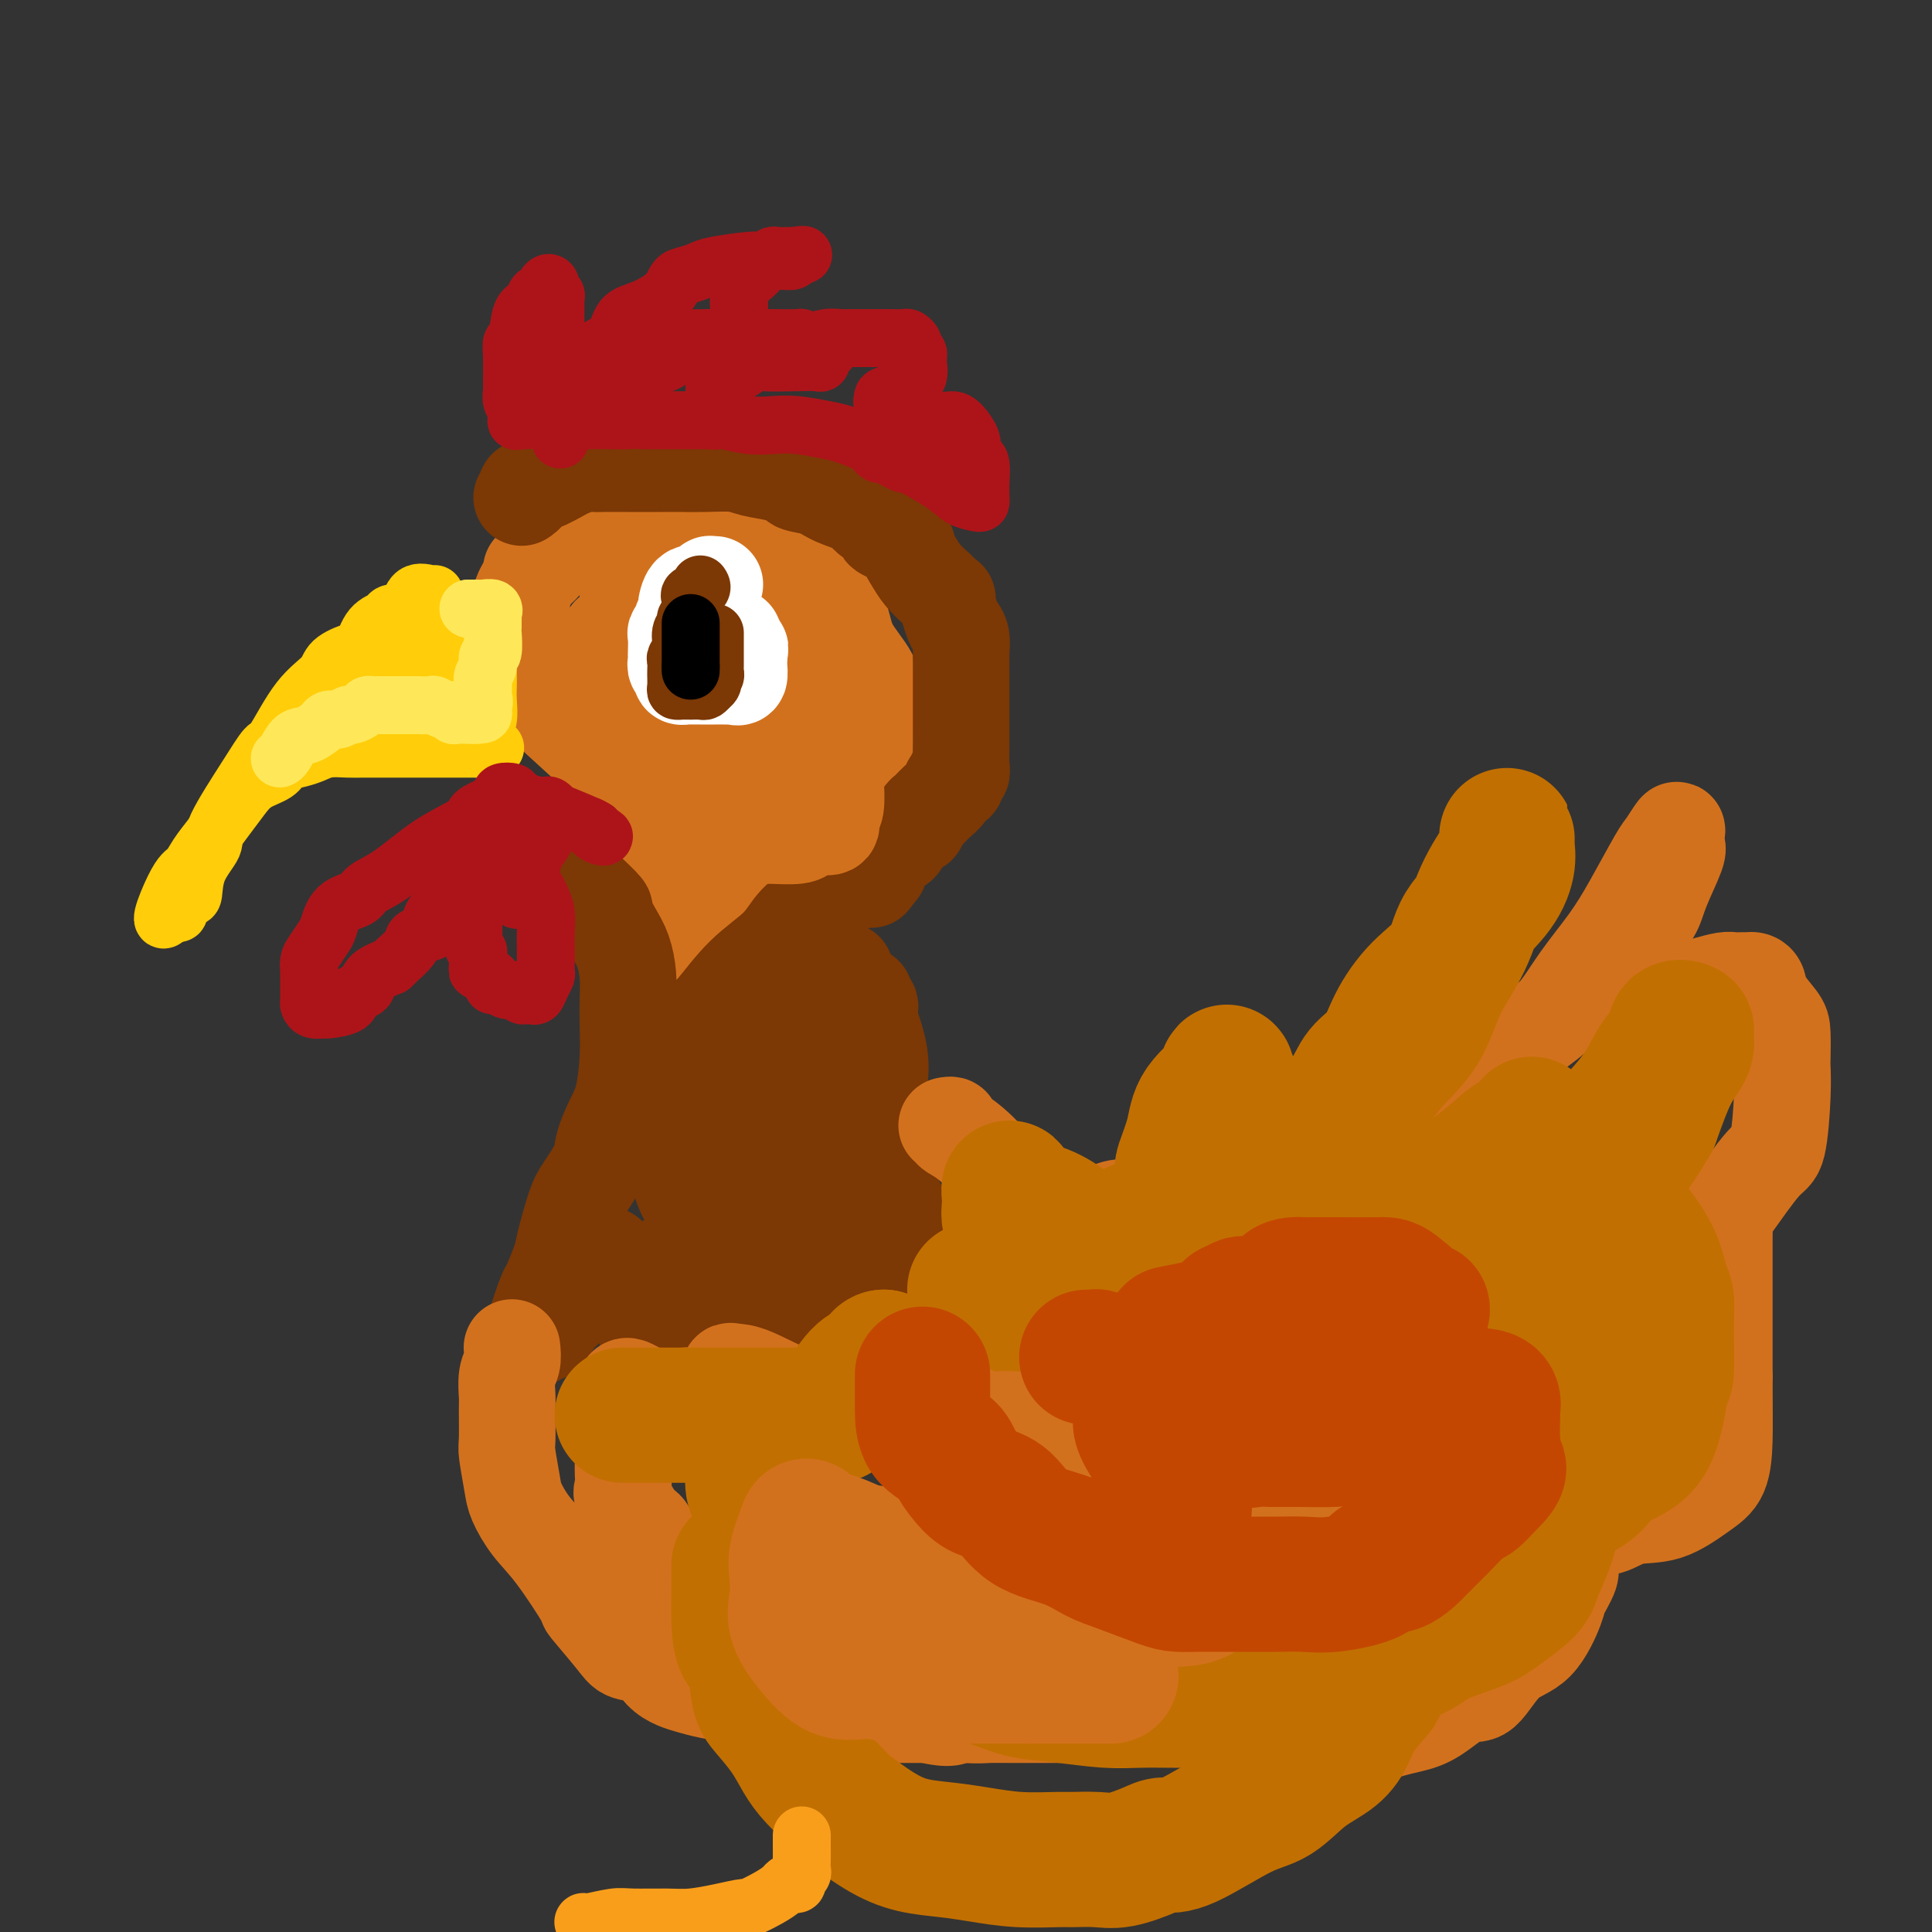 <svg viewBox='0 0 400 400' version='1.1' xmlns='http://www.w3.org/2000/svg' xmlns:xlink='http://www.w3.org/1999/xlink'><rect x="0" y="0" width="400" height="400" fill="#333333" stroke="none"/><g fill='none' stroke='rgb(210,113,29)' stroke-width='20' stroke-linecap='round' stroke-linejoin='round'><path d='M130,123c0.000,0.063 0.001,0.127 0,0c-0.001,-0.127 -0.002,-0.444 0,-1c0.002,-0.556 0.008,-1.352 0,-2c-0.008,-0.648 -0.030,-1.147 0,-2c0.030,-0.853 0.114,-2.061 1,-3c0.886,-0.939 2.576,-1.611 3,-2c0.424,-0.389 -0.416,-0.497 0,-1c0.416,-0.503 2.090,-1.403 3,-2c0.910,-0.597 1.056,-0.893 1,-1c-0.056,-0.107 -0.314,-0.026 0,0c0.314,0.026 1.201,-0.001 2,0c0.799,0.001 1.510,0.032 3,0c1.490,-0.032 3.759,-0.127 6,0c2.241,0.127 4.453,0.475 6,1c1.547,0.525 2.430,1.228 4,2c1.570,0.772 3.829,1.612 5,2c1.171,0.388 1.256,0.324 2,1c0.744,0.676 2.147,2.091 3,3c0.853,0.909 1.156,1.311 2,3c0.844,1.689 2.230,4.666 3,7c0.770,2.334 0.924,4.026 2,6c1.076,1.974 3.073,4.231 4,6c0.927,1.769 0.785,3.052 1,5c0.215,1.948 0.788,4.563 1,6c0.212,1.437 0.062,1.697 0,3c-0.062,1.303 -0.037,3.648 0,5c0.037,1.352 0.087,1.710 -1,3c-1.087,1.290 -3.311,3.511 -5,5c-1.689,1.489 -2.845,2.244 -4,3'/><path d='M172,170c-2.444,1.702 -4.054,1.956 -6,3c-1.946,1.044 -4.230,2.877 -6,4c-1.770,1.123 -3.028,1.536 -4,2c-0.972,0.464 -1.658,0.979 -2,1c-0.342,0.021 -0.341,-0.452 -1,0c-0.659,0.452 -1.977,1.831 -3,3c-1.023,1.169 -1.750,2.130 -3,3c-1.250,0.870 -3.022,1.651 -4,2c-0.978,0.349 -1.161,0.265 -2,1c-0.839,0.735 -2.334,2.287 -3,3c-0.666,0.713 -0.504,0.587 -1,1c-0.496,0.413 -1.648,1.364 -2,2c-0.352,0.636 0.098,0.955 0,1c-0.098,0.045 -0.744,-0.186 -1,0c-0.256,0.186 -0.121,0.788 0,1c0.121,0.212 0.229,0.033 0,0c-0.229,-0.033 -0.793,0.079 -1,0c-0.207,-0.079 -0.055,-0.350 0,-1c0.055,-0.650 0.014,-1.680 0,-2c-0.014,-0.320 0.000,0.072 0,-1c-0.000,-1.072 -0.014,-3.606 0,-5c0.014,-1.394 0.056,-1.647 0,-2c-0.056,-0.353 -0.211,-0.804 0,-2c0.211,-1.196 0.789,-3.135 1,-4c0.211,-0.865 0.057,-0.656 0,-1c-0.057,-0.344 -0.016,-1.241 0,-2c0.016,-0.759 0.008,-1.379 0,-2'/><path d='M134,175c0.154,-3.226 0.039,-0.291 0,0c-0.039,0.291 -0.003,-2.061 0,-3c0.003,-0.939 -0.028,-0.464 0,-1c0.028,-0.536 0.116,-2.084 0,-3c-0.116,-0.916 -0.437,-1.201 -1,-2c-0.563,-0.799 -1.369,-2.112 -2,-3c-0.631,-0.888 -1.087,-1.353 -4,-4c-2.913,-2.647 -8.282,-7.478 -11,-10c-2.718,-2.522 -2.784,-2.734 -3,-3c-0.216,-0.266 -0.583,-0.585 -1,-1c-0.417,-0.415 -0.886,-0.927 -1,-1c-0.114,-0.073 0.127,0.294 0,0c-0.127,-0.294 -0.623,-1.250 -1,-2c-0.377,-0.750 -0.637,-1.294 -1,-2c-0.363,-0.706 -0.829,-1.575 -1,-2c-0.171,-0.425 -0.046,-0.408 0,-1c0.046,-0.592 0.012,-1.794 0,-3c-0.012,-1.206 -0.003,-2.416 0,-3c0.003,-0.584 0.001,-0.542 0,-1c-0.001,-0.458 -0.001,-1.417 0,-2c0.001,-0.583 0.003,-0.789 0,-1c-0.003,-0.211 -0.011,-0.427 0,-1c0.011,-0.573 0.041,-1.503 0,-2c-0.041,-0.497 -0.152,-0.563 0,-1c0.152,-0.437 0.568,-1.247 1,-2c0.432,-0.753 0.879,-1.449 1,-2c0.121,-0.551 -0.083,-0.956 0,-1c0.083,-0.044 0.452,0.273 1,0c0.548,-0.273 1.274,-1.137 2,-2'/><path d='M113,116c0.870,-1.400 0.546,-0.901 1,-1c0.454,-0.099 1.686,-0.797 2,-1c0.314,-0.203 -0.291,0.089 0,0c0.291,-0.089 1.478,-0.560 2,-1c0.522,-0.440 0.378,-0.850 1,-1c0.622,-0.150 2.009,-0.040 3,0c0.991,0.040 1.585,0.011 2,0c0.415,-0.011 0.649,-0.003 2,0c1.351,0.003 3.818,0.001 5,0c1.182,-0.001 1.079,0.000 2,0c0.921,-0.000 2.865,-0.001 4,0c1.135,0.001 1.459,0.003 2,0c0.541,-0.003 1.298,-0.012 2,0c0.702,0.012 1.349,0.045 2,0c0.651,-0.045 1.305,-0.168 2,0c0.695,0.168 1.432,0.626 2,1c0.568,0.374 0.968,0.665 2,1c1.032,0.335 2.697,0.716 4,1c1.303,0.284 2.244,0.472 3,1c0.756,0.528 1.327,1.396 2,2c0.673,0.604 1.448,0.946 2,1c0.552,0.054 0.879,-0.178 1,0c0.121,0.178 0.034,0.765 0,1c-0.034,0.235 -0.017,0.117 0,0'/><path d='M161,120c0.000,0.000 0.100,0.100 0.1,0.1'/></g>
<g fill='none' stroke='rgb(124,56,5)' stroke-width='20' stroke-linecap='round' stroke-linejoin='round'><path d='M108,103c0.484,-0.325 0.968,-0.650 1,-1c0.032,-0.350 -0.388,-0.724 0,-1c0.388,-0.276 1.585,-0.452 3,-1c1.415,-0.548 3.047,-1.467 4,-2c0.953,-0.533 1.226,-0.679 2,-1c0.774,-0.321 2.049,-0.818 3,-1c0.951,-0.182 1.577,-0.049 2,0c0.423,0.049 0.643,0.013 2,0c1.357,-0.013 3.852,-0.003 5,0c1.148,0.003 0.951,0.000 2,0c1.049,-0.000 3.346,0.003 5,0c1.654,-0.003 2.666,-0.012 4,0c1.334,0.012 2.991,0.046 5,0c2.009,-0.046 4.371,-0.171 6,0c1.629,0.171 2.524,0.637 4,1c1.476,0.363 3.532,0.621 5,1c1.468,0.379 2.347,0.878 3,1c0.653,0.122 1.079,-0.133 1,0c-0.079,0.133 -0.662,0.654 0,1c0.662,0.346 2.568,0.516 4,1c1.432,0.484 2.390,1.281 4,2c1.610,0.719 3.871,1.362 5,2c1.129,0.638 1.125,1.273 2,2c0.875,0.727 2.629,1.545 3,2c0.371,0.455 -0.642,0.548 0,1c0.642,0.452 2.937,1.265 4,2c1.063,0.735 0.893,1.393 1,2c0.107,0.607 0.490,1.163 1,2c0.510,0.837 1.146,1.953 2,3c0.854,1.047 1.927,2.023 3,3'/><path d='M194,122c2.879,2.867 2.078,1.535 2,2c-0.078,0.465 0.568,2.729 1,4c0.432,1.271 0.652,1.550 1,2c0.348,0.450 0.825,1.073 1,2c0.175,0.927 0.047,2.159 0,3c-0.047,0.841 -0.013,1.292 0,2c0.013,0.708 0.003,1.674 0,3c-0.003,1.326 -0.001,3.011 0,4c0.001,0.989 -0.000,1.283 0,2c0.000,0.717 0.001,1.857 0,3c-0.001,1.143 -0.004,2.290 0,3c0.004,0.710 0.016,0.983 0,2c-0.016,1.017 -0.060,2.779 0,4c0.060,1.221 0.224,1.903 0,2c-0.224,0.097 -0.836,-0.389 -1,0c-0.164,0.389 0.121,1.652 0,2c-0.121,0.348 -0.648,-0.221 -1,0c-0.352,0.221 -0.528,1.230 -1,2c-0.472,0.770 -1.238,1.301 -2,2c-0.762,0.699 -1.518,1.566 -2,2c-0.482,0.434 -0.690,0.435 -1,1c-0.310,0.565 -0.722,1.696 -1,2c-0.278,0.304 -0.424,-0.217 -1,0c-0.576,0.217 -1.584,1.171 -2,2c-0.416,0.829 -0.241,1.531 -1,2c-0.759,0.469 -2.452,0.703 -3,1c-0.548,0.297 0.049,0.657 0,1c-0.049,0.343 -0.744,0.669 -1,1c-0.256,0.331 -0.073,0.666 0,1c0.073,0.334 0.037,0.667 0,1'/><path d='M182,180c-2.833,3.667 -1.417,1.833 0,0'/><path d='M121,184c-0.019,-0.023 -0.038,-0.047 0,0c0.038,0.047 0.132,0.163 1,1c0.868,0.837 2.509,2.393 3,3c0.491,0.607 -0.170,0.265 0,1c0.170,0.735 1.170,2.547 2,4c0.830,1.453 1.491,2.549 2,4c0.509,1.451 0.866,3.259 1,5c0.134,1.741 0.044,3.416 0,5c-0.044,1.584 -0.044,3.078 0,5c0.044,1.922 0.130,4.273 0,7c-0.130,2.727 -0.475,5.829 -1,8c-0.525,2.171 -1.228,3.410 -2,5c-0.772,1.590 -1.611,3.532 -2,5c-0.389,1.468 -0.327,2.463 -1,4c-0.673,1.537 -2.082,3.617 -3,5c-0.918,1.383 -1.344,2.067 -2,4c-0.656,1.933 -1.542,5.113 -2,7c-0.458,1.887 -0.487,2.482 -1,4c-0.513,1.518 -1.510,3.961 -2,5c-0.490,1.039 -0.472,0.676 -1,2c-0.528,1.324 -1.602,4.336 -2,6c-0.398,1.664 -0.118,1.979 0,2c0.118,0.021 0.076,-0.251 0,0c-0.076,0.251 -0.185,1.026 0,1c0.185,-0.026 0.665,-0.853 1,-1c0.335,-0.147 0.524,0.387 1,0c0.476,-0.387 1.238,-1.693 2,-3'/><path d='M115,273c0.796,-0.824 0.787,-0.886 2,-2c1.213,-1.114 3.649,-3.282 5,-5c1.351,-1.718 1.617,-2.987 2,-4c0.383,-1.013 0.881,-1.768 1,-2c0.119,-0.232 -0.142,0.061 0,0c0.142,-0.061 0.688,-0.475 1,0c0.312,0.475 0.389,1.837 1,3c0.611,1.163 1.755,2.125 3,4c1.245,1.875 2.589,4.664 3,6c0.411,1.336 -0.112,1.220 1,2c1.112,0.780 3.859,2.458 5,3c1.141,0.542 0.677,-0.051 1,0c0.323,0.051 1.435,0.745 2,1c0.565,0.255 0.584,0.071 1,0c0.416,-0.071 1.228,-0.031 2,0c0.772,0.031 1.503,0.052 2,0c0.497,-0.052 0.759,-0.175 1,-1c0.241,-0.825 0.460,-2.350 1,-4c0.540,-1.650 1.402,-3.424 2,-5c0.598,-1.576 0.931,-2.956 1,-4c0.069,-1.044 -0.126,-1.754 0,-2c0.126,-0.246 0.572,-0.028 1,0c0.428,0.028 0.836,-0.135 1,0c0.164,0.135 0.082,0.567 0,1'/><path d='M154,264c1.604,-1.640 1.112,1.761 1,3c-0.112,1.239 0.154,0.318 1,1c0.846,0.682 2.272,2.967 3,4c0.728,1.033 0.757,0.814 1,1c0.243,0.186 0.698,0.778 1,1c0.302,0.222 0.451,0.074 1,0c0.549,-0.074 1.499,-0.073 2,0c0.501,0.073 0.554,0.219 1,0c0.446,-0.219 1.286,-0.801 2,-2c0.714,-1.199 1.300,-3.014 2,-5c0.700,-1.986 1.512,-4.144 2,-6c0.488,-1.856 0.653,-3.412 1,-5c0.347,-1.588 0.878,-3.210 1,-4c0.122,-0.790 -0.163,-0.748 0,-1c0.163,-0.252 0.775,-0.799 1,-1c0.225,-0.201 0.064,-0.058 0,0c-0.064,0.058 -0.032,0.029 0,0'/><path d='M174,184c0.057,0.067 0.115,0.134 0,0c-0.115,-0.134 -0.402,-0.468 -1,0c-0.598,0.468 -1.508,1.740 -3,3c-1.492,1.260 -3.567,2.508 -5,4c-1.433,1.492 -2.224,3.226 -4,5c-1.776,1.774 -4.538,3.587 -7,6c-2.462,2.413 -4.625,5.425 -6,7c-1.375,1.575 -1.961,1.715 -3,3c-1.039,1.285 -2.531,3.717 -3,5c-0.469,1.283 0.084,1.417 0,2c-0.084,0.583 -0.807,1.614 -1,3c-0.193,1.386 0.144,3.126 0,4c-0.144,0.874 -0.768,0.884 -1,2c-0.232,1.116 -0.072,3.340 0,5c0.072,1.660 0.057,2.757 0,4c-0.057,1.243 -0.157,2.633 0,4c0.157,1.367 0.569,2.713 1,4c0.431,1.287 0.881,2.517 2,4c1.119,1.483 2.906,3.219 4,4c1.094,0.781 1.494,0.607 2,1c0.506,0.393 1.119,1.354 2,2c0.881,0.646 2.029,0.979 3,1c0.971,0.021 1.766,-0.269 2,0c0.234,0.269 -0.092,1.096 1,0c1.092,-1.096 3.602,-4.117 5,-7c1.398,-2.883 1.685,-5.628 2,-7c0.315,-1.372 0.659,-1.370 1,-3c0.341,-1.630 0.679,-4.890 1,-8c0.321,-3.110 0.625,-6.068 1,-9c0.375,-2.932 0.821,-5.838 1,-8c0.179,-2.162 0.089,-3.581 0,-5'/><path d='M168,210c0.928,-6.806 0.249,-3.822 0,-3c-0.249,0.822 -0.067,-0.519 0,-1c0.067,-0.481 0.018,-0.103 0,1c-0.018,1.103 -0.004,2.931 0,5c0.004,2.069 -0.001,4.377 0,7c0.001,2.623 0.007,5.559 0,9c-0.007,3.441 -0.028,7.387 0,10c0.028,2.613 0.106,3.894 0,5c-0.106,1.106 -0.396,2.035 0,2c0.396,-0.035 1.479,-1.036 2,-1c0.521,0.036 0.479,1.110 1,-1c0.521,-2.110 1.604,-7.402 2,-11c0.396,-3.598 0.106,-5.500 0,-8c-0.106,-2.500 -0.029,-5.596 0,-7c0.029,-1.404 0.008,-1.115 0,-1c-0.008,0.115 -0.004,0.058 0,0'/><path d='M175,201c0.030,0.539 0.061,1.079 0,1c-0.061,-0.079 -0.212,-0.776 0,1c0.212,1.776 0.787,6.026 1,8c0.213,1.974 0.065,1.673 0,3c-0.065,1.327 -0.045,4.284 0,6c0.045,1.716 0.117,2.192 0,4c-0.117,1.808 -0.424,4.947 0,8c0.424,3.053 1.578,6.020 2,8c0.422,1.980 0.113,2.973 0,3c-0.113,0.027 -0.030,-0.913 0,-2c0.030,-1.087 0.008,-2.322 0,-5c-0.008,-2.678 -0.000,-6.798 0,-10c0.000,-3.202 -0.007,-5.485 0,-8c0.007,-2.515 0.028,-5.262 0,-7c-0.028,-1.738 -0.105,-2.466 0,-3c0.105,-0.534 0.391,-0.875 0,-1c-0.391,-0.125 -1.459,-0.036 -2,0c-0.541,0.036 -0.555,0.017 -2,1c-1.445,0.983 -4.321,2.966 -6,5c-1.679,2.034 -2.163,4.118 -3,6c-0.837,1.882 -2.028,3.562 -3,6c-0.972,2.438 -1.724,5.633 -2,7c-0.276,1.367 -0.074,0.907 0,1c0.074,0.093 0.021,0.741 0,1c-0.021,0.259 -0.011,0.130 0,0'/><path d='M158,207c-0.876,1.317 -1.751,2.633 -2,4c-0.249,1.367 0.129,2.784 0,5c-0.129,2.216 -0.764,5.232 -1,7c-0.236,1.768 -0.074,2.288 0,3c0.074,0.712 0.058,1.616 0,2c-0.058,0.384 -0.160,0.247 0,1c0.160,0.753 0.582,2.395 1,3c0.418,0.605 0.834,0.173 1,0c0.166,-0.173 0.083,-0.086 0,0'/><path d='M160,224c-0.000,0.109 -0.000,0.218 0,1c0.000,0.782 0.000,2.238 0,3c-0.000,0.762 -0.000,0.829 0,1c0.000,0.171 0.000,0.446 0,1c-0.000,0.554 -0.000,1.387 0,2c0.000,0.613 0.001,1.005 0,2c-0.001,0.995 -0.004,2.592 0,4c0.004,1.408 0.015,2.626 0,3c-0.015,0.374 -0.056,-0.096 0,0c0.056,0.096 0.207,0.757 0,1c-0.207,0.243 -0.774,0.070 -1,0c-0.226,-0.070 -0.113,-0.035 0,0'/><path d='M179,206c-0.113,0.663 -0.226,1.325 0,2c0.226,0.675 0.792,1.361 1,2c0.208,0.639 0.057,1.231 0,2c-0.057,0.769 -0.019,1.715 0,3c0.019,1.285 0.019,2.908 0,5c-0.019,2.092 -0.058,4.652 0,7c0.058,2.348 0.211,4.485 0,7c-0.211,2.515 -0.787,5.408 -1,8c-0.213,2.592 -0.063,4.884 0,6c0.063,1.116 0.038,1.056 0,2c-0.038,0.944 -0.091,2.892 0,4c0.091,1.108 0.326,1.375 1,2c0.674,0.625 1.789,1.606 3,3c1.211,1.394 2.519,3.201 3,4c0.481,0.799 0.134,0.592 1,1c0.866,0.408 2.943,1.432 4,2c1.057,0.568 1.092,0.678 1,1c-0.092,0.322 -0.312,0.854 0,1c0.312,0.146 1.156,-0.095 2,0c0.844,0.095 1.689,0.526 2,1c0.311,0.474 0.089,0.993 0,1c-0.089,0.007 -0.044,-0.496 0,-1'/><path d='M196,269c2.853,2.274 1.485,0.458 0,-1c-1.485,-1.458 -3.085,-2.558 -4,-4c-0.915,-1.442 -1.143,-3.228 -2,-5c-0.857,-1.772 -2.342,-3.532 -3,-5c-0.658,-1.468 -0.488,-2.645 -1,-4c-0.512,-1.355 -1.704,-2.887 -2,-4c-0.296,-1.113 0.306,-1.808 0,-5c-0.306,-3.192 -1.518,-8.883 -2,-12c-0.482,-3.117 -0.233,-3.662 0,-5c0.233,-1.338 0.451,-3.469 0,-6c-0.451,-2.531 -1.572,-5.462 -2,-7c-0.428,-1.538 -0.164,-1.684 0,-2c0.164,-0.316 0.229,-0.801 0,-1c-0.229,-0.199 -0.753,-0.113 -1,0c-0.247,0.113 -0.217,0.252 -1,2c-0.783,1.748 -2.379,5.105 -4,8c-1.621,2.895 -3.269,5.326 -5,8c-1.731,2.674 -3.547,5.589 -5,8c-1.453,2.411 -2.544,4.318 -4,6c-1.456,1.682 -3.276,3.139 -4,4c-0.724,0.861 -0.352,1.127 -1,2c-0.648,0.873 -2.316,2.351 -3,3c-0.684,0.649 -0.385,0.467 -1,1c-0.615,0.533 -2.144,1.782 -3,3c-0.856,1.218 -1.038,2.405 -1,3c0.038,0.595 0.297,0.599 0,1c-0.297,0.401 -1.148,1.201 -2,2'/><path d='M145,259c-5.881,7.885 -3.082,2.099 -2,0c1.082,-2.099 0.447,-0.510 0,0c-0.447,0.510 -0.708,-0.059 -1,0c-0.292,0.059 -0.617,0.747 -1,1c-0.383,0.253 -0.824,0.072 -1,0c-0.176,-0.072 -0.088,-0.036 0,0'/></g>
<g fill='none' stroke='rgb(210,113,29)' stroke-width='20' stroke-linecap='round' stroke-linejoin='round'><path d='M106,279c0.113,1.037 0.227,2.075 0,3c-0.227,0.925 -0.794,1.739 -1,3c-0.206,1.261 -0.052,2.970 0,4c0.052,1.030 0.001,1.379 0,3c-0.001,1.621 0.046,4.512 0,6c-0.046,1.488 -0.185,1.571 0,3c0.185,1.429 0.696,4.202 1,6c0.304,1.798 0.403,2.620 1,4c0.597,1.380 1.693,3.318 3,5c1.307,1.682 2.823,3.109 5,6c2.177,2.891 5.013,7.245 6,9c0.987,1.755 0.126,0.911 1,2c0.874,1.089 3.483,4.113 5,6c1.517,1.887 1.942,2.638 3,3c1.058,0.362 2.748,0.334 4,1c1.252,0.666 2.066,2.025 3,3c0.934,0.975 1.987,1.566 3,2c1.013,0.434 1.984,0.709 3,1c1.016,0.291 2.075,0.597 4,1c1.925,0.403 4.715,0.904 6,1c1.285,0.096 1.065,-0.213 2,0c0.935,0.213 3.023,0.947 4,1c0.977,0.053 0.842,-0.574 2,0c1.158,0.574 3.610,2.350 6,3c2.390,0.650 4.720,0.174 7,0c2.280,-0.174 4.512,-0.047 6,0c1.488,0.047 2.233,0.013 4,0c1.767,-0.013 4.556,-0.003 6,0c1.444,0.003 1.543,0.001 2,0c0.457,-0.001 1.274,-0.000 2,0c0.726,0.000 1.363,0.000 2,0'/><path d='M196,355c4.661,0.002 1.814,0.008 1,0c-0.814,-0.008 0.405,-0.030 2,0c1.595,0.030 3.565,0.113 5,0c1.435,-0.113 2.336,-0.422 3,-1c0.664,-0.578 1.090,-1.424 2,-2c0.910,-0.576 2.304,-0.884 3,-1c0.696,-0.116 0.695,-0.042 1,0c0.305,0.042 0.917,0.053 1,0c0.083,-0.053 -0.362,-0.168 0,-1c0.362,-0.832 1.532,-2.381 2,-3c0.468,-0.619 0.234,-0.310 0,0'/><path d='M196,233c0.474,-0.087 0.949,-0.173 1,0c0.051,0.173 -0.320,0.607 0,1c0.320,0.393 1.332,0.745 3,2c1.668,1.255 3.991,3.412 5,5c1.009,1.588 0.702,2.608 2,4c1.298,1.392 4.200,3.157 6,4c1.800,0.843 2.499,0.763 4,1c1.501,0.237 3.806,0.792 5,1c1.194,0.208 1.277,0.071 2,0c0.723,-0.071 2.087,-0.076 3,0c0.913,0.076 1.377,0.232 2,0c0.623,-0.232 1.405,-0.854 3,-1c1.595,-0.146 4.002,0.183 7,-1c2.998,-1.183 6.586,-3.880 8,-5c1.414,-1.120 0.654,-0.664 2,-1c1.346,-0.336 4.800,-1.463 7,-2c2.200,-0.537 3.148,-0.484 4,-1c0.852,-0.516 1.607,-1.602 3,-2c1.393,-0.398 3.424,-0.107 5,0c1.576,0.107 2.699,0.029 4,0c1.301,-0.029 2.782,-0.008 4,0c1.218,0.008 2.174,0.002 3,0c0.826,-0.002 1.522,-0.001 2,0c0.478,0.001 0.739,0.000 1,0'/><path d='M282,238c3.451,-0.004 2.577,-0.014 3,0c0.423,0.014 2.142,0.050 4,-1c1.858,-1.050 3.854,-3.187 6,-5c2.146,-1.813 4.441,-3.300 6,-4c1.559,-0.700 2.380,-0.611 5,-3c2.620,-2.389 7.038,-7.257 10,-10c2.962,-2.743 4.468,-3.362 6,-5c1.532,-1.638 3.092,-4.296 5,-7c1.908,-2.704 4.165,-5.454 6,-8c1.835,-2.546 3.248,-4.887 5,-8c1.752,-3.113 3.842,-6.999 5,-9c1.158,-2.001 1.385,-2.118 2,-3c0.615,-0.882 1.619,-2.530 2,-3c0.381,-0.470 0.140,0.236 0,1c-0.140,0.764 -0.177,1.586 0,2c0.177,0.414 0.569,0.421 0,2c-0.569,1.579 -2.100,4.730 -3,7c-0.900,2.270 -1.169,3.659 -2,5c-0.831,1.341 -2.223,2.636 -3,4c-0.777,1.364 -0.939,2.799 -1,4c-0.061,1.201 -0.021,2.168 0,3c0.021,0.832 0.023,1.529 0,2c-0.023,0.471 -0.070,0.714 0,1c0.070,0.286 0.256,0.613 0,1c-0.256,0.387 -0.953,0.835 0,1c0.953,0.165 3.558,0.047 5,0c1.442,-0.047 1.721,-0.024 2,0'/><path d='M345,205c1.805,0.354 2.816,0.238 4,0c1.184,-0.238 2.541,-0.600 4,-1c1.459,-0.400 3.021,-0.840 4,-1c0.979,-0.160 1.376,-0.041 2,0c0.624,0.041 1.475,0.005 2,0c0.525,-0.005 0.725,0.022 1,0c0.275,-0.022 0.624,-0.094 1,0c0.376,0.094 0.780,0.355 1,1c0.220,0.645 0.255,1.676 1,3c0.745,1.324 2.200,2.942 3,4c0.800,1.058 0.944,1.555 1,3c0.056,1.445 0.024,3.837 0,5c-0.024,1.163 -0.038,1.097 0,2c0.038,0.903 0.129,2.775 0,6c-0.129,3.225 -0.478,7.805 -1,10c-0.522,2.195 -1.215,2.007 -3,4c-1.785,1.993 -4.660,6.167 -6,8c-1.340,1.833 -1.144,1.323 -1,1c0.144,-0.323 0.235,-0.461 0,0c-0.235,0.461 -0.795,1.521 -1,2c-0.205,0.479 -0.055,0.376 0,1c0.055,0.624 0.015,1.974 0,3c-0.015,1.026 -0.004,1.728 0,3c0.004,1.272 0.001,3.114 0,5c-0.001,1.886 -0.000,3.815 0,6c0.000,2.185 0.000,4.627 0,6c-0.000,1.373 -0.000,1.678 0,3c0.000,1.322 0.000,3.661 0,6'/><path d='M357,285c0.019,7.673 0.068,10.355 0,13c-0.068,2.645 -0.251,5.252 -1,7c-0.749,1.748 -2.064,2.635 -4,4c-1.936,1.365 -4.494,3.207 -7,4c-2.506,0.793 -4.962,0.538 -7,1c-2.038,0.462 -3.660,1.639 -5,2c-1.340,0.361 -2.398,-0.096 -3,0c-0.602,0.096 -0.749,0.746 -1,1c-0.251,0.254 -0.606,0.111 -1,0c-0.394,-0.111 -0.828,-0.191 -1,0c-0.172,0.191 -0.083,0.654 0,1c0.083,0.346 0.158,0.576 0,1c-0.158,0.424 -0.551,1.043 -1,2c-0.449,0.957 -0.954,2.252 -1,3c-0.046,0.748 0.365,0.948 0,2c-0.365,1.052 -1.508,2.956 -2,4c-0.492,1.044 -0.334,1.229 -1,3c-0.666,1.771 -2.155,5.129 -4,7c-1.845,1.871 -4.047,2.256 -6,4c-1.953,1.744 -3.657,4.849 -5,6c-1.343,1.151 -2.326,0.350 -4,1c-1.674,0.650 -4.040,2.752 -6,4c-1.960,1.248 -3.513,1.641 -5,2c-1.487,0.359 -2.908,0.685 -4,1c-1.092,0.315 -1.854,0.620 -3,1c-1.146,0.380 -2.677,0.834 -4,1c-1.323,0.166 -2.437,0.045 -4,0c-1.563,-0.045 -3.575,-0.012 -5,0c-1.425,0.012 -2.264,0.003 -4,0c-1.736,-0.003 -4.368,-0.002 -7,0'/><path d='M261,360c-3.968,-0.008 -3.886,-0.027 -4,0c-0.114,0.027 -0.422,0.100 -1,0c-0.578,-0.100 -1.425,-0.373 -2,-1c-0.575,-0.627 -0.879,-1.608 -1,-2c-0.121,-0.392 -0.061,-0.196 0,0'/><path d='M222,260c-0.000,1.585 -0.000,3.171 0,4c0.000,0.829 0.001,0.903 0,1c-0.001,0.097 -0.004,0.218 0,2c0.004,1.782 0.016,5.223 0,7c-0.016,1.777 -0.058,1.888 0,3c0.058,1.112 0.217,3.225 0,4c-0.217,0.775 -0.809,0.211 -1,0c-0.191,-0.211 0.018,-0.071 0,0c-0.018,0.071 -0.263,0.073 -1,0c-0.737,-0.073 -1.966,-0.219 -3,0c-1.034,0.219 -1.873,0.805 -4,0c-2.127,-0.805 -5.540,-3.000 -8,-4c-2.460,-1.000 -3.966,-0.804 -5,-1c-1.034,-0.196 -1.597,-0.782 -2,-1c-0.403,-0.218 -0.645,-0.068 -1,0c-0.355,0.068 -0.823,0.052 -1,0c-0.177,-0.052 -0.065,-0.141 -1,1c-0.935,1.141 -2.919,3.511 -4,5c-1.081,1.489 -1.259,2.098 -2,3c-0.741,0.902 -2.044,2.098 -3,3c-0.956,0.902 -1.566,1.510 -2,2c-0.434,0.490 -0.694,0.863 -1,1c-0.306,0.137 -0.659,0.037 -1,0c-0.341,-0.037 -0.669,-0.011 -2,0c-1.331,0.011 -3.666,0.005 -6,0'/><path d='M174,290c-3.100,0.156 -5.850,0.046 -9,-1c-3.150,-1.046 -6.701,-3.028 -9,-4c-2.299,-0.972 -3.348,-0.934 -4,-1c-0.652,-0.066 -0.908,-0.234 -1,0c-0.092,0.234 -0.021,0.872 0,1c0.021,0.128 -0.007,-0.253 0,0c0.007,0.253 0.050,1.139 0,2c-0.050,0.861 -0.193,1.697 0,2c0.193,0.303 0.721,0.072 -1,0c-1.721,-0.072 -5.691,0.014 -7,0c-1.309,-0.014 0.041,-0.128 -1,0c-1.041,0.128 -4.475,0.497 -7,0c-2.525,-0.497 -4.141,-1.861 -5,-2c-0.859,-0.139 -0.962,0.946 -1,2c-0.038,1.054 -0.010,2.079 0,3c0.010,0.921 0.003,1.740 0,2c-0.003,0.260 0.000,-0.039 0,1c-0.000,1.039 -0.003,3.416 0,5c0.003,1.584 0.010,2.375 0,3c-0.010,0.625 -0.038,1.082 0,2c0.038,0.918 0.143,2.296 0,3c-0.143,0.704 -0.533,0.735 0,2c0.533,1.265 1.990,3.764 3,5c1.010,1.236 1.574,1.210 2,2c0.426,0.790 0.713,2.395 1,4'/><path d='M135,321c1.481,2.546 2.184,2.409 3,3c0.816,0.591 1.744,1.908 4,4c2.256,2.092 5.839,4.959 7,6c1.161,1.041 -0.100,0.257 1,1c1.100,0.743 4.562,3.013 6,4c1.438,0.987 0.853,0.689 1,1c0.147,0.311 1.027,1.230 2,2c0.973,0.770 2.040,1.392 3,2c0.960,0.608 1.814,1.203 3,2c1.186,0.797 2.704,1.797 3,2c0.296,0.203 -0.631,-0.390 4,1c4.631,1.390 14.819,4.765 20,6c5.181,1.235 5.354,0.331 6,0c0.646,-0.331 1.766,-0.089 3,0c1.234,0.089 2.584,0.024 4,0c1.416,-0.024 2.899,-0.006 4,0c1.101,0.006 1.822,0.002 3,0c1.178,-0.002 2.815,0.000 4,0c1.185,-0.000 1.919,-0.002 3,0c1.081,0.002 2.510,0.009 4,0c1.490,-0.009 3.042,-0.033 4,0c0.958,0.033 1.324,0.124 2,0c0.676,-0.124 1.663,-0.463 2,-1c0.337,-0.537 0.024,-1.271 1,-2c0.976,-0.729 3.241,-1.453 4,-2c0.759,-0.547 0.012,-0.916 0,-1c-0.012,-0.084 0.711,0.119 1,0c0.289,-0.119 0.145,-0.559 0,-1'/><path d='M237,348c1.556,-1.311 0.444,-1.089 0,-1c-0.444,0.089 -0.222,0.044 0,0'/><path d='M147,170c-0.099,0.066 -0.198,0.132 -1,0c-0.802,-0.132 -2.306,-0.463 -3,-1c-0.694,-0.537 -0.578,-1.279 -1,-2c-0.422,-0.721 -1.382,-1.422 -2,-2c-0.618,-0.578 -0.892,-1.034 -1,-1c-0.108,0.034 -0.049,0.558 0,1c0.049,0.442 0.087,0.802 0,1c-0.087,0.198 -0.301,0.234 0,1c0.301,0.766 1.117,2.262 2,3c0.883,0.738 1.833,0.720 2,1c0.167,0.280 -0.450,0.860 0,1c0.450,0.140 1.965,-0.159 3,0c1.035,0.159 1.589,0.775 2,1c0.411,0.225 0.679,0.060 1,0c0.321,-0.060 0.694,-0.016 1,0c0.306,0.016 0.544,0.004 1,0c0.456,-0.004 1.130,-0.001 2,0c0.870,0.001 1.935,0.001 3,0'/><path d='M156,173c2.418,0.158 1.961,0.053 2,0c0.039,-0.053 0.572,-0.053 2,0c1.428,0.053 3.749,0.160 5,0c1.251,-0.160 1.430,-0.586 2,-1c0.570,-0.414 1.530,-0.817 2,-1c0.470,-0.183 0.452,-0.145 1,0c0.548,0.145 1.664,0.397 2,0c0.336,-0.397 -0.107,-1.442 0,-2c0.107,-0.558 0.763,-0.629 1,-2c0.237,-1.371 0.055,-4.042 0,-5c-0.055,-0.958 0.018,-0.202 0,-2c-0.018,-1.798 -0.128,-6.149 0,-8c0.128,-1.851 0.495,-1.202 0,-2c-0.495,-0.798 -1.853,-3.043 -3,-5c-1.147,-1.957 -2.084,-3.628 -3,-5c-0.916,-1.372 -1.811,-2.447 -2,-3c-0.189,-0.553 0.329,-0.586 0,-1c-0.329,-0.414 -1.505,-1.211 -2,-2c-0.495,-0.789 -0.307,-1.571 -1,-2c-0.693,-0.429 -2.265,-0.504 -3,-1c-0.735,-0.496 -0.633,-1.411 -1,-2c-0.367,-0.589 -1.203,-0.851 -2,-1c-0.797,-0.149 -1.555,-0.184 -3,-1c-1.445,-0.816 -3.578,-2.414 -5,-3c-1.422,-0.586 -2.134,-0.158 -3,0c-0.866,0.158 -1.888,0.048 -3,0c-1.112,-0.048 -2.315,-0.035 -3,0c-0.685,0.035 -0.854,0.092 -1,0c-0.146,-0.092 -0.270,-0.332 -1,0c-0.730,0.332 -2.066,1.238 -3,2c-0.934,0.762 -1.467,1.381 -2,2'/><path d='M132,128c-2.895,1.009 -2.134,1.530 -2,2c0.134,0.470 -0.360,0.888 -1,1c-0.640,0.112 -1.425,-0.082 -2,0c-0.575,0.082 -0.939,0.442 -1,1c-0.061,0.558 0.180,1.316 0,2c-0.180,0.684 -0.780,1.294 -1,2c-0.220,0.706 -0.059,1.509 0,2c0.059,0.491 0.016,0.671 0,1c-0.016,0.329 -0.005,0.808 0,1c0.005,0.192 0.002,0.096 0,0'/><path d='M123,140c0.023,-0.043 0.046,-0.085 0,0c-0.046,0.085 -0.160,0.299 0,2c0.160,1.701 0.593,4.889 1,7c0.407,2.111 0.788,3.144 1,4c0.212,0.856 0.256,1.536 1,2c0.744,0.464 2.188,0.713 3,1c0.812,0.287 0.992,0.613 1,1c0.008,0.387 -0.157,0.835 0,1c0.157,0.165 0.636,0.045 1,0c0.364,-0.045 0.615,-0.017 1,0c0.385,0.017 0.905,0.022 1,0c0.095,-0.022 -0.234,-0.071 1,0c1.234,0.071 4.032,0.260 5,0c0.968,-0.260 0.105,-0.971 1,-2c0.895,-1.029 3.546,-2.377 5,-3c1.454,-0.623 1.709,-0.521 2,-1c0.291,-0.479 0.617,-1.537 1,-2c0.383,-0.463 0.823,-0.330 1,-1c0.177,-0.670 0.091,-2.143 0,-3c-0.091,-0.857 -0.187,-1.099 0,-2c0.187,-0.901 0.659,-2.462 0,-4c-0.659,-1.538 -2.447,-3.055 -4,-4c-1.553,-0.945 -2.871,-1.320 -5,-2c-2.129,-0.680 -5.068,-1.666 -6,-2c-0.932,-0.334 0.142,-0.018 0,0c-0.142,0.018 -1.502,-0.263 -2,0c-0.498,0.263 -0.134,1.071 0,2c0.134,0.929 0.038,1.980 0,3c-0.038,1.020 -0.019,2.010 0,3'/><path d='M132,140c-0.383,2.041 -0.342,3.143 0,4c0.342,0.857 0.984,1.470 2,3c1.016,1.530 2.407,3.979 4,5c1.593,1.021 3.387,0.615 5,1c1.613,0.385 3.044,1.560 4,2c0.956,0.440 1.436,0.146 2,0c0.564,-0.146 1.212,-0.143 2,0c0.788,0.143 1.718,0.427 3,0c1.282,-0.427 2.918,-1.565 4,-3c1.082,-1.435 1.610,-3.168 2,-4c0.390,-0.832 0.644,-0.762 1,-1c0.356,-0.238 0.816,-0.782 1,-1c0.184,-0.218 0.092,-0.109 0,0'/><path d='M162,146c0.000,-0.167 0.000,-0.333 0,1c0.000,1.333 0.000,4.167 0,6c0.000,1.833 0.000,2.667 0,3c0.000,0.333 0.000,0.167 0,0'/></g>
<g fill='none' stroke='rgb(255,255,255)' stroke-width='20' stroke-linecap='round' stroke-linejoin='round'><path d='M148,121c-0.449,0.021 -0.897,0.041 -1,0c-0.103,-0.041 0.140,-0.144 0,0c-0.140,0.144 -0.663,0.534 -1,1c-0.337,0.466 -0.487,1.007 -1,1c-0.513,-0.007 -1.390,-0.563 -2,0c-0.610,0.563 -0.952,2.245 -1,3c-0.048,0.755 0.197,0.581 0,1c-0.197,0.419 -0.837,1.429 -1,2c-0.163,0.571 0.153,0.702 0,1c-0.153,0.298 -0.773,0.762 -1,1c-0.227,0.238 -0.062,0.249 0,1c0.062,0.751 0.021,2.243 0,3c-0.021,0.757 -0.020,0.781 0,1c0.020,0.219 0.061,0.633 0,1c-0.061,0.367 -0.224,0.687 0,1c0.224,0.313 0.836,0.620 1,1c0.164,0.380 -0.121,0.834 0,1c0.121,0.166 0.647,0.045 1,0c0.353,-0.045 0.532,-0.012 1,0c0.468,0.012 1.225,0.003 2,0c0.775,-0.003 1.570,-0.001 2,0c0.430,0.001 0.497,0.002 1,0c0.503,-0.002 1.441,-0.007 2,0c0.559,0.007 0.738,0.027 1,0c0.262,-0.027 0.606,-0.101 1,0c0.394,0.101 0.838,0.378 1,0c0.162,-0.378 0.044,-1.411 0,-2c-0.044,-0.589 -0.012,-0.736 0,-1c0.012,-0.264 0.003,-0.647 0,-1c-0.003,-0.353 -0.002,-0.677 0,-1'/><path d='M153,135c0.369,-0.881 0.292,-0.583 0,-1c-0.292,-0.417 -0.798,-1.548 -1,-2c-0.202,-0.452 -0.101,-0.226 0,0'/></g>
<g fill='none' stroke='rgb(173,20,25)' stroke-width='12' stroke-linecap='round' stroke-linejoin='round'><path d='M116,91c0.002,-0.340 0.004,-0.679 0,-1c-0.004,-0.321 -0.015,-0.623 0,-1c0.015,-0.377 0.054,-0.827 0,-2c-0.054,-1.173 -0.202,-3.067 0,-4c0.202,-0.933 0.755,-0.903 1,-1c0.245,-0.097 0.182,-0.320 1,-1c0.818,-0.680 2.516,-1.818 3,-3c0.484,-1.182 -0.248,-2.407 0,-3c0.248,-0.593 1.474,-0.553 2,-1c0.526,-0.447 0.350,-1.382 1,-2c0.650,-0.618 2.124,-0.918 3,-2c0.876,-1.082 1.154,-2.944 2,-4c0.846,-1.056 2.261,-1.305 4,-2c1.739,-0.695 3.802,-1.835 5,-3c1.198,-1.165 1.533,-2.354 2,-3c0.467,-0.646 1.068,-0.747 2,-1c0.932,-0.253 2.196,-0.656 3,-1c0.804,-0.344 1.146,-0.627 3,-1c1.854,-0.373 5.218,-0.835 7,-1c1.782,-0.165 1.983,-0.034 3,0c1.017,0.034 2.851,-0.029 4,0c1.149,0.029 1.614,0.151 2,0c0.386,-0.151 0.693,-0.576 1,-1'/><path d='M165,53c2.900,-0.463 0.151,-0.120 -1,0c-1.151,0.120 -0.704,0.017 -1,0c-0.296,-0.017 -1.336,0.051 -2,0c-0.664,-0.051 -0.952,-0.221 -1,0c-0.048,0.221 0.143,0.832 0,1c-0.143,0.168 -0.619,-0.108 -1,0c-0.381,0.108 -0.666,0.600 -1,1c-0.334,0.400 -0.716,0.709 -1,1c-0.284,0.291 -0.468,0.564 -1,1c-0.532,0.436 -1.410,1.035 -2,2c-0.590,0.965 -0.890,2.296 -1,3c-0.110,0.704 -0.030,0.782 0,1c0.030,0.218 0.010,0.578 0,1c-0.010,0.422 -0.009,0.907 0,1c0.009,0.093 0.026,-0.206 0,0c-0.026,0.206 -0.095,0.917 0,2c0.095,1.083 0.355,2.539 1,3c0.645,0.461 1.677,-0.073 2,0c0.323,0.073 -0.061,0.752 0,1c0.061,0.248 0.568,0.066 1,0c0.432,-0.066 0.789,-0.017 1,0c0.211,0.017 0.275,0.001 1,0c0.725,-0.001 2.109,0.014 3,0c0.891,-0.014 1.288,-0.056 2,0c0.712,0.056 1.737,0.211 3,0c1.263,-0.211 2.763,-0.788 4,-1c1.237,-0.212 2.211,-0.061 3,0c0.789,0.061 1.395,0.030 2,0'/><path d='M176,70c3.741,0.000 2.095,0.000 2,0c-0.095,-0.000 1.361,-0.001 2,0c0.639,0.001 0.463,0.003 1,0c0.537,-0.003 1.789,-0.012 3,0c1.211,0.012 2.381,0.045 3,0c0.619,-0.045 0.688,-0.166 1,0c0.312,0.166 0.868,0.620 1,1c0.132,0.380 -0.159,0.686 0,1c0.159,0.314 0.768,0.635 1,1c0.232,0.365 0.087,0.776 0,1c-0.087,0.224 -0.115,0.263 0,1c0.115,0.737 0.373,2.172 0,3c-0.373,0.828 -1.377,1.049 -2,1c-0.623,-0.049 -0.864,-0.366 -1,0c-0.136,0.366 -0.166,1.417 -1,2c-0.834,0.583 -2.473,0.698 -3,1c-0.527,0.302 0.057,0.793 0,1c-0.057,0.207 -0.755,0.132 0,0c0.755,-0.132 2.964,-0.321 4,0c1.036,0.321 0.898,1.153 2,2c1.102,0.847 3.445,1.707 5,2c1.555,0.293 2.324,0.017 3,0c0.676,-0.017 1.259,0.226 2,1c0.741,0.774 1.640,2.078 2,3c0.360,0.922 0.180,1.461 0,2'/><path d='M201,93c0.785,1.378 0.746,1.822 1,2c0.254,0.178 0.800,0.090 1,1c0.200,0.910 0.052,2.819 0,4c-0.052,1.181 -0.009,1.635 0,2c0.009,0.365 -0.016,0.641 0,1c0.016,0.359 0.073,0.802 0,1c-0.073,0.198 -0.275,0.150 -1,0c-0.725,-0.150 -1.974,-0.402 -3,-1c-1.026,-0.598 -1.829,-1.543 -4,-3c-2.171,-1.457 -5.710,-3.427 -7,-4c-1.290,-0.573 -0.331,0.251 -1,0c-0.669,-0.251 -2.966,-1.577 -4,-2c-1.034,-0.423 -0.805,0.056 -1,0c-0.195,-0.056 -0.813,-0.646 -1,-1c-0.187,-0.354 0.058,-0.473 -1,-1c-1.058,-0.527 -3.418,-1.461 -5,-2c-1.582,-0.539 -2.385,-0.684 -4,-1c-1.615,-0.316 -4.042,-0.803 -6,-1c-1.958,-0.197 -3.449,-0.105 -5,0c-1.551,0.105 -3.163,0.224 -5,0c-1.837,-0.224 -3.899,-0.792 -5,-1c-1.101,-0.208 -1.242,-0.056 -2,0c-0.758,0.056 -2.134,0.015 -3,0c-0.866,-0.015 -1.222,-0.004 -2,0c-0.778,0.004 -1.979,0.001 -3,0c-1.021,-0.001 -1.863,-0.000 -3,0c-1.137,0.000 -2.568,0.000 -4,0'/><path d='M133,87c-6.375,-0.309 -3.314,-0.083 -3,0c0.314,0.083 -2.120,0.023 -4,0c-1.880,-0.023 -3.207,-0.008 -4,0c-0.793,0.008 -1.051,0.009 -1,0c0.051,-0.009 0.409,-0.028 0,0c-0.409,0.028 -1.587,0.101 -2,0c-0.413,-0.101 -0.060,-0.377 0,-1c0.060,-0.623 -0.173,-1.591 0,-3c0.173,-1.409 0.752,-3.257 2,-4c1.248,-0.743 3.164,-0.381 4,-1c0.836,-0.619 0.592,-2.218 2,-3c1.408,-0.782 4.467,-0.745 6,-1c1.533,-0.255 1.540,-0.800 2,-1c0.460,-0.200 1.375,-0.053 2,0c0.625,0.053 0.962,0.013 1,0c0.038,-0.013 -0.222,0.002 0,0c0.222,-0.002 0.925,-0.021 2,0c1.075,0.021 2.520,0.083 3,0c0.480,-0.083 -0.006,-0.309 -1,0c-0.994,0.309 -2.497,1.155 -4,2'/><path d='M138,75c-2.571,1.095 -6.500,2.833 -9,4c-2.500,1.167 -3.571,1.762 -4,2c-0.429,0.238 -0.214,0.119 0,0'/><path d='M109,87c-0.312,0.013 -0.623,0.026 -1,0c-0.377,-0.026 -0.819,-0.091 -1,0c-0.181,0.091 -0.101,0.336 0,0c0.101,-0.336 0.223,-1.255 0,-2c-0.223,-0.745 -0.793,-1.318 -1,-2c-0.207,-0.682 -0.052,-1.474 0,-2c0.052,-0.526 0.002,-0.785 0,-2c-0.002,-1.215 0.045,-3.385 0,-5c-0.045,-1.615 -0.181,-2.675 0,-3c0.181,-0.325 0.678,0.087 1,-1c0.322,-1.087 0.467,-3.671 1,-5c0.533,-1.329 1.453,-1.402 2,-2c0.547,-0.598 0.720,-1.722 1,-2c0.280,-0.278 0.667,0.289 1,0c0.333,-0.289 0.611,-1.433 1,-2c0.389,-0.567 0.889,-0.555 1,0c0.111,0.555 -0.166,1.655 0,2c0.166,0.345 0.777,-0.065 1,0c0.223,0.065 0.060,0.605 0,1c-0.060,0.395 -0.016,0.644 0,1c0.016,0.356 0.004,0.817 0,2c-0.004,1.183 -0.001,3.088 0,4c0.001,0.912 0.000,0.832 0,1c-0.000,0.168 -0.000,0.584 0,1'/><path d='M115,71c-0.072,2.544 -0.751,2.905 -1,3c-0.249,0.095 -0.066,-0.076 0,0c0.066,0.076 0.017,0.399 0,1c-0.017,0.601 -0.000,1.482 0,2c0.000,0.518 -0.017,0.675 0,1c0.017,0.325 0.066,0.818 0,1c-0.066,0.182 -0.248,0.053 0,0c0.248,-0.053 0.927,-0.029 1,0c0.073,0.029 -0.461,0.062 1,0c1.461,-0.062 4.918,-0.219 7,0c2.082,0.219 2.789,0.815 4,0c1.211,-0.815 2.925,-3.040 4,-4c1.075,-0.960 1.510,-0.653 2,-1c0.490,-0.347 1.036,-1.347 2,-2c0.964,-0.653 2.346,-0.960 3,-1c0.654,-0.040 0.578,0.185 1,0c0.422,-0.185 1.340,-0.782 2,-1c0.660,-0.218 1.060,-0.058 2,0c0.940,0.058 2.420,0.016 3,0c0.580,-0.016 0.261,-0.004 1,0c0.739,0.004 2.536,0.000 4,0c1.464,-0.000 2.595,0.003 4,0c1.405,-0.003 3.084,-0.012 5,0c1.916,0.012 4.070,0.044 5,0c0.930,-0.044 0.635,-0.166 1,0c0.365,0.166 1.390,0.619 2,1c0.610,0.381 0.805,0.691 1,1'/><path d='M169,72c4.558,0.471 1.952,0.648 1,1c-0.952,0.352 -0.249,0.879 0,1c0.249,0.121 0.045,-0.163 0,0c-0.045,0.163 0.068,0.774 0,1c-0.068,0.226 -0.316,0.068 -1,0c-0.684,-0.068 -1.804,-0.048 -4,0c-2.196,0.048 -5.467,0.122 -7,0c-1.533,-0.122 -1.328,-0.440 -2,0c-0.672,0.440 -2.223,1.639 -3,2c-0.777,0.361 -0.782,-0.114 -1,0c-0.218,0.114 -0.651,0.818 -1,1c-0.349,0.182 -0.615,-0.158 -1,0c-0.385,0.158 -0.888,0.816 -1,1c-0.112,0.184 0.166,-0.104 0,0c-0.166,0.104 -0.777,0.600 -1,1c-0.223,0.400 -0.060,0.702 0,1c0.060,0.298 0.016,0.591 0,1c-0.016,0.409 -0.004,0.934 0,1c0.004,0.066 0.001,-0.328 0,0c-0.001,0.328 -0.000,1.380 0,2c0.000,0.620 0.000,0.810 0,1'/><path d='M148,86c-0.310,1.464 -0.083,1.125 0,1c0.083,-0.125 0.024,-0.036 0,0c-0.024,0.036 -0.012,0.018 0,0'/></g>
<g fill='none' stroke='rgb(255,205,10)' stroke-width='12' stroke-linecap='round' stroke-linejoin='round'><path d='M90,123c-0.120,0.085 -0.240,0.169 -1,0c-0.760,-0.169 -2.161,-0.592 -3,0c-0.839,0.592 -1.117,2.197 -2,3c-0.883,0.803 -2.370,0.802 -3,1c-0.630,0.198 -0.404,0.594 -1,1c-0.596,0.406 -2.016,0.821 -3,2c-0.984,1.179 -1.532,3.122 -2,4c-0.468,0.878 -0.857,0.691 -2,1c-1.143,0.309 -3.040,1.112 -4,2c-0.960,0.888 -0.984,1.859 -2,3c-1.016,1.141 -3.023,2.452 -5,5c-1.977,2.548 -3.924,6.333 -5,8c-1.076,1.667 -1.279,1.217 -2,2c-0.721,0.783 -1.958,2.799 -4,6c-2.042,3.201 -4.889,7.588 -6,10c-1.111,2.412 -0.488,2.849 -1,4c-0.512,1.151 -2.161,3.016 -3,5c-0.839,1.984 -0.870,4.088 -1,5c-0.130,0.912 -0.361,0.634 -1,1c-0.639,0.366 -1.687,1.376 -2,2c-0.313,0.624 0.108,0.860 0,1c-0.108,0.140 -0.745,0.183 -1,0c-0.255,-0.183 -0.127,-0.591 0,-1'/><path d='M36,188c-4.182,5.954 -1.637,-0.661 0,-4c1.637,-3.339 2.367,-3.401 3,-4c0.633,-0.599 1.168,-1.736 2,-3c0.832,-1.264 1.960,-2.656 3,-4c1.040,-1.344 1.993,-2.640 3,-4c1.007,-1.360 2.068,-2.784 3,-4c0.932,-1.216 1.733,-2.223 3,-3c1.267,-0.777 2.999,-1.322 4,-2c1.001,-0.678 1.272,-1.488 2,-2c0.728,-0.512 1.913,-0.726 3,-1c1.087,-0.274 2.076,-0.609 3,-1c0.924,-0.391 1.784,-0.837 3,-1c1.216,-0.163 2.786,-0.044 4,0c1.214,0.044 2.070,0.012 3,0c0.930,-0.012 1.935,-0.003 3,0c1.065,0.003 2.190,0.001 3,0c0.810,-0.001 1.305,-0.000 2,0c0.695,0.000 1.589,0.000 2,0c0.411,-0.000 0.340,-0.000 1,0c0.660,0.000 2.051,0.000 3,0c0.949,-0.000 1.455,-0.000 2,0c0.545,0.000 1.130,0.000 2,0c0.870,-0.000 2.027,-0.000 3,0c0.973,0.000 1.762,0.000 2,0c0.238,-0.000 -0.075,-0.000 0,0c0.075,0.000 0.537,0.000 1,0'/><path d='M99,155c6.410,-0.427 2.436,0.006 1,0c-1.436,-0.006 -0.332,-0.452 0,-1c0.332,-0.548 -0.107,-1.199 0,-2c0.107,-0.801 0.761,-1.753 1,-3c0.239,-1.247 0.064,-2.788 0,-4c-0.064,-1.212 -0.017,-2.093 0,-3c0.017,-0.907 0.005,-1.839 0,-3c-0.005,-1.161 -0.001,-2.550 0,-4c0.001,-1.450 -0.000,-2.963 0,-4c0.000,-1.037 0.002,-1.600 0,-2c-0.002,-0.400 -0.008,-0.637 0,-1c0.008,-0.363 0.028,-0.854 0,-1c-0.028,-0.146 -0.105,0.051 0,0c0.105,-0.051 0.393,-0.349 -1,0c-1.393,0.349 -4.465,1.345 -6,2c-1.535,0.655 -1.533,0.970 -2,1c-0.467,0.030 -1.404,-0.225 -2,0c-0.596,0.225 -0.850,0.931 -1,1c-0.150,0.069 -0.195,-0.497 -1,0c-0.805,0.497 -2.370,2.058 -3,3c-0.630,0.942 -0.327,1.264 -1,2c-0.673,0.736 -2.324,1.885 -3,3c-0.676,1.115 -0.377,2.196 -1,3c-0.623,0.804 -2.168,1.332 -3,2c-0.832,0.668 -0.952,1.477 -1,2c-0.048,0.523 -0.024,0.762 0,1'/><path d='M76,147c-2.170,2.853 -0.595,1.485 0,1c0.595,-0.485 0.209,-0.088 1,0c0.791,0.088 2.757,-0.133 4,-1c1.243,-0.867 1.762,-2.380 2,-3c0.238,-0.620 0.194,-0.349 2,-1c1.806,-0.651 5.464,-2.226 7,-3c1.536,-0.774 0.952,-0.747 1,-1c0.048,-0.253 0.728,-0.787 1,-1c0.272,-0.213 0.136,-0.107 0,0'/></g>
<g fill='none' stroke='rgb(254,232,89)' stroke-width='12' stroke-linecap='round' stroke-linejoin='round'><path d='M58,157c-0.070,0.026 -0.141,0.052 0,0c0.141,-0.052 0.492,-0.181 1,-1c0.508,-0.819 1.172,-2.329 2,-3c0.828,-0.671 1.821,-0.504 3,-1c1.179,-0.496 2.543,-1.653 3,-2c0.457,-0.347 0.005,0.118 0,0c-0.005,-0.118 0.436,-0.819 1,-1c0.564,-0.181 1.250,0.158 2,0c0.750,-0.158 1.563,-0.813 2,-1c0.437,-0.187 0.497,0.093 1,0c0.503,-0.093 1.448,-0.561 2,-1c0.552,-0.439 0.710,-0.850 1,-1c0.290,-0.150 0.710,-0.040 1,0c0.290,0.040 0.449,0.011 1,0c0.551,-0.011 1.493,-0.003 2,0c0.507,0.003 0.577,0.001 1,0c0.423,-0.001 1.197,-0.001 2,0c0.803,0.001 1.633,0.004 2,0c0.367,-0.004 0.269,-0.016 1,0c0.731,0.016 2.291,0.061 3,0c0.709,-0.061 0.567,-0.226 1,0c0.433,0.226 1.442,0.845 2,1c0.558,0.155 0.665,-0.155 1,0c0.335,0.155 0.899,0.773 1,1c0.101,0.227 -0.262,0.061 0,0c0.262,-0.061 1.147,-0.016 2,0c0.853,0.016 1.672,0.005 2,0c0.328,-0.005 0.164,-0.002 0,0'/><path d='M98,148c3.569,0.118 1.491,-0.587 1,-1c-0.491,-0.413 0.605,-0.533 1,-1c0.395,-0.467 0.091,-1.281 0,-2c-0.091,-0.719 0.032,-1.341 0,-2c-0.032,-0.659 -0.219,-1.354 0,-2c0.219,-0.646 0.843,-1.245 1,-2c0.157,-0.755 -0.154,-1.668 0,-2c0.154,-0.332 0.773,-0.083 1,-1c0.227,-0.917 0.060,-3.001 0,-4c-0.060,-0.999 -0.014,-0.912 0,-1c0.014,-0.088 -0.003,-0.349 0,-1c0.003,-0.651 0.026,-1.691 0,-2c-0.026,-0.309 -0.101,0.113 0,0c0.101,-0.113 0.377,-0.762 0,-1c-0.377,-0.238 -1.408,-0.064 -2,0c-0.592,0.064 -0.746,0.017 -1,0c-0.254,-0.017 -0.607,-0.005 -1,0c-0.393,0.005 -0.827,0.001 -1,0c-0.173,-0.001 -0.087,-0.001 0,0'/><path d='M97,126c0.000,0.000 0.100,0.100 0.1,0.1'/></g>
<g fill='none' stroke='rgb(194,111,1)' stroke-width='28' stroke-linecap='round' stroke-linejoin='round'><path d='M156,301c-0.012,0.686 -0.024,1.373 0,2c0.024,0.627 0.082,1.195 0,2c-0.082,0.805 -0.306,1.846 0,3c0.306,1.154 1.143,2.422 3,5c1.857,2.578 4.734,6.468 7,9c2.266,2.532 3.922,3.707 5,5c1.078,1.293 1.577,2.702 3,4c1.423,1.298 3.769,2.483 6,4c2.231,1.517 4.348,3.366 7,5c2.652,1.634 5.840,3.053 8,4c2.160,0.947 3.293,1.420 5,2c1.707,0.580 3.988,1.266 6,2c2.012,0.734 3.756,1.517 6,2c2.244,0.483 4.989,0.665 8,1c3.011,0.335 6.287,0.822 9,1c2.713,0.178 4.861,0.048 7,0c2.139,-0.048 4.267,-0.014 7,0c2.733,0.014 6.069,0.008 8,0c1.931,-0.008 2.457,-0.016 4,0c1.543,0.016 4.105,0.058 6,0c1.895,-0.058 3.125,-0.217 5,-1c1.875,-0.783 4.396,-2.191 7,-3c2.604,-0.809 5.293,-1.020 9,-2c3.707,-0.980 8.433,-2.731 11,-4c2.567,-1.269 2.976,-2.058 5,-3c2.024,-0.942 5.664,-2.039 8,-3c2.336,-0.961 3.369,-1.788 5,-3c1.631,-1.212 3.860,-2.809 5,-4c1.140,-1.191 1.192,-1.974 2,-4c0.808,-2.026 2.374,-5.293 3,-8c0.626,-2.707 0.313,-4.853 0,-7'/><path d='M321,310c0.785,-4.299 0.249,-5.546 0,-7c-0.249,-1.454 -0.210,-3.116 0,-4c0.210,-0.884 0.591,-0.989 0,-1c-0.591,-0.011 -2.154,0.074 -3,0c-0.846,-0.074 -0.976,-0.305 -3,0c-2.024,0.305 -5.944,1.147 -9,2c-3.056,0.853 -5.249,1.717 -8,3c-2.751,1.283 -6.062,2.985 -10,5c-3.938,2.015 -8.505,4.344 -12,6c-3.495,1.656 -5.917,2.639 -7,3c-1.083,0.361 -0.826,0.101 -1,0c-0.174,-0.101 -0.779,-0.042 -1,0c-0.221,0.042 -0.059,0.066 0,-1c0.059,-1.066 0.016,-3.221 0,-5c-0.016,-1.779 -0.005,-3.180 0,-6c0.005,-2.820 0.005,-7.057 0,-10c-0.005,-2.943 -0.015,-4.592 0,-6c0.015,-1.408 0.054,-2.576 0,-3c-0.054,-0.424 -0.200,-0.103 -1,0c-0.800,0.103 -2.254,-0.011 -4,0c-1.746,0.011 -3.785,0.146 -6,1c-2.215,0.854 -4.608,2.427 -7,4'/><path d='M249,291c-3.832,1.513 -4.411,2.797 -8,4c-3.589,1.203 -10.188,2.325 -14,3c-3.812,0.675 -4.837,0.903 -6,1c-1.163,0.097 -2.463,0.064 -3,0c-0.537,-0.064 -0.312,-0.158 -1,0c-0.688,0.158 -2.289,0.569 -3,0c-0.711,-0.569 -0.532,-2.118 -1,-4c-0.468,-1.882 -1.583,-4.098 -2,-6c-0.417,-1.902 -0.136,-3.491 0,-4c0.136,-0.509 0.127,0.061 0,0c-0.127,-0.061 -0.371,-0.753 0,-1c0.371,-0.247 1.356,-0.047 2,0c0.644,0.047 0.947,-0.057 1,0c0.053,0.057 -0.144,0.277 0,0c0.144,-0.277 0.630,-1.051 1,-2c0.370,-0.949 0.624,-2.072 1,-3c0.376,-0.928 0.873,-1.660 1,-3c0.127,-1.340 -0.116,-3.288 0,-5c0.116,-1.712 0.591,-3.187 0,-5c-0.591,-1.813 -2.250,-3.964 -3,-5c-0.750,-1.036 -0.593,-0.958 -1,-1c-0.407,-0.042 -1.379,-0.204 -2,0c-0.621,0.204 -0.892,0.772 -1,1c-0.108,0.228 -0.054,0.114 0,0'/><path d='M153,324c-0.004,0.534 -0.008,1.069 0,2c0.008,0.931 0.029,2.259 0,4c-0.029,1.741 -0.109,3.896 0,6c0.109,2.104 0.406,4.158 1,5c0.594,0.842 1.485,0.472 2,2c0.515,1.528 0.653,4.953 1,7c0.347,2.047 0.902,2.717 2,4c1.098,1.283 2.737,3.181 4,5c1.263,1.819 2.149,3.561 3,5c0.851,1.439 1.667,2.574 3,4c1.333,1.426 3.183,3.141 4,4c0.817,0.859 0.600,0.860 2,2c1.400,1.140 4.418,3.420 7,5c2.582,1.580 4.727,2.462 7,3c2.273,0.538 4.676,0.733 7,1c2.324,0.267 4.571,0.607 7,1c2.429,0.393 5.039,0.839 8,1c2.961,0.161 6.274,0.037 8,0c1.726,-0.037 1.865,0.014 3,0c1.135,-0.014 3.266,-0.093 5,0c1.734,0.093 3.071,0.358 5,0c1.929,-0.358 4.450,-1.339 6,-2c1.550,-0.661 2.127,-1.002 3,-1c0.873,0.002 2.040,0.346 5,-1c2.960,-1.346 7.714,-4.383 11,-6c3.286,-1.617 5.106,-1.814 7,-3c1.894,-1.186 3.864,-3.362 6,-5c2.136,-1.638 4.439,-2.738 6,-4c1.561,-1.262 2.382,-2.686 3,-4c0.618,-1.314 1.034,-2.518 2,-4c0.966,-1.482 2.483,-3.241 4,-5'/><path d='M285,350c1.891,-3.121 2.117,-4.425 3,-6c0.883,-1.575 2.422,-3.421 4,-6c1.578,-2.579 3.196,-5.890 4,-9c0.804,-3.110 0.796,-6.019 2,-9c1.204,-2.981 3.621,-6.033 5,-9c1.379,-2.967 1.722,-5.848 2,-8c0.278,-2.152 0.492,-3.576 1,-5c0.508,-1.424 1.309,-2.848 2,-5c0.691,-2.152 1.271,-5.031 2,-8c0.729,-2.969 1.606,-6.028 2,-8c0.394,-1.972 0.303,-2.856 1,-8c0.697,-5.144 2.181,-14.549 3,-20c0.819,-5.451 0.971,-6.948 1,-9c0.029,-2.052 -0.066,-4.658 0,-6c0.066,-1.342 0.295,-1.419 0,-1c-0.295,0.419 -1.112,1.333 -2,2c-0.888,0.667 -1.847,1.088 -3,2c-1.153,0.912 -2.500,2.314 -6,5c-3.500,2.686 -9.152,6.654 -14,10c-4.848,3.346 -8.893,6.068 -15,10c-6.107,3.932 -14.277,9.073 -19,12c-4.723,2.927 -5.998,3.640 -7,4c-1.002,0.360 -1.731,0.366 -2,1c-0.269,0.634 -0.077,1.895 0,2c0.077,0.105 0.038,-0.948 0,-2'/><path d='M249,279c-9.968,5.887 -0.887,-1.896 3,-6c3.887,-4.104 2.580,-4.530 2,-5c-0.580,-0.470 -0.433,-0.984 0,-1c0.433,-0.016 1.153,0.465 0,2c-1.153,1.535 -4.179,4.124 -6,5c-1.821,0.876 -2.439,0.038 -5,0c-2.561,-0.038 -7.067,0.725 -11,1c-3.933,0.275 -7.295,0.062 -9,0c-1.705,-0.062 -1.754,0.027 -2,0c-0.246,-0.027 -0.689,-0.168 -1,0c-0.311,0.168 -0.491,0.647 -1,1c-0.509,0.353 -1.348,0.582 -2,1c-0.652,0.418 -1.116,1.026 -3,2c-1.884,0.974 -5.188,2.314 -7,3c-1.812,0.686 -2.134,0.719 -4,1c-1.866,0.281 -5.277,0.809 -8,1c-2.723,0.191 -4.758,0.045 -6,0c-1.242,-0.045 -1.692,0.012 -2,0c-0.308,-0.012 -0.475,-0.095 -1,0c-0.525,0.095 -1.409,0.366 -2,0c-0.591,-0.366 -0.890,-1.368 -1,-2c-0.110,-0.632 -0.031,-0.895 0,-1c0.031,-0.105 0.016,-0.053 0,0'/><path d='M183,281c-0.797,-0.044 -1.289,1.347 -2,2c-0.711,0.653 -1.640,0.567 -3,2c-1.360,1.433 -3.151,4.384 -4,6c-0.849,1.616 -0.757,1.897 -1,2c-0.243,0.103 -0.822,0.028 -2,0c-1.178,-0.028 -2.954,-0.007 -5,0c-2.046,0.007 -4.362,0.002 -7,0c-2.638,-0.002 -5.596,-0.001 -9,0c-3.404,0.001 -7.253,0.000 -11,0c-3.747,-0.000 -7.394,-0.000 -9,0c-1.606,0.000 -1.173,0.000 -1,0c0.173,-0.000 0.087,-0.000 0,0'/><path d='M206,281c1.847,0.191 3.694,0.383 5,0c1.306,-0.383 2.070,-1.340 3,-2c0.930,-0.660 2.025,-1.023 3,-1c0.975,0.023 1.828,0.433 3,0c1.172,-0.433 2.662,-1.710 4,-2c1.338,-0.290 2.525,0.405 4,0c1.475,-0.405 3.239,-1.912 9,-3c5.761,-1.088 15.519,-1.759 22,-2c6.481,-0.241 9.686,-0.052 13,0c3.314,0.052 6.737,-0.032 9,0c2.263,0.032 3.365,0.180 4,0c0.635,-0.180 0.802,-0.690 1,-1c0.198,-0.310 0.426,-0.421 2,-2c1.574,-1.579 4.494,-4.626 7,-7c2.506,-2.374 4.597,-4.076 6,-5c1.403,-0.924 2.119,-1.070 4,-2c1.881,-0.930 4.926,-2.644 7,-4c2.074,-1.356 3.177,-2.355 6,-4c2.823,-1.645 7.366,-3.938 9,-5c1.634,-1.062 0.359,-0.895 2,-3c1.641,-2.105 6.199,-6.484 9,-10c2.801,-3.516 3.846,-6.170 5,-8c1.154,-1.830 2.416,-2.836 3,-4c0.584,-1.164 0.488,-2.487 1,-3c0.512,-0.513 1.632,-0.218 2,0c0.368,0.218 -0.015,0.357 0,1c0.015,0.643 0.427,1.788 0,3c-0.427,1.212 -1.693,2.489 -3,5c-1.307,2.511 -2.653,6.255 -4,10'/><path d='M342,232c-2.355,4.166 -4.742,7.082 -7,11c-2.258,3.918 -4.387,8.839 -6,13c-1.613,4.161 -2.708,7.564 -4,11c-1.292,3.436 -2.780,6.907 -4,10c-1.220,3.093 -2.173,5.810 -3,8c-0.827,2.190 -1.528,3.855 -2,5c-0.472,1.145 -0.714,1.771 -1,2c-0.286,0.229 -0.615,0.062 -1,0c-0.385,-0.062 -0.824,-0.018 -1,0c-0.176,0.018 -0.088,0.009 0,0'/><path d='M247,253c-0.493,-0.673 -0.986,-1.346 0,-2c0.986,-0.654 3.450,-1.289 5,-2c1.550,-0.711 2.187,-1.496 5,-4c2.813,-2.504 7.803,-6.725 10,-8c2.197,-1.275 1.601,0.395 4,-1c2.399,-1.395 7.793,-5.856 11,-9c3.207,-3.144 4.226,-4.971 6,-7c1.774,-2.029 4.304,-4.259 6,-7c1.696,-2.741 2.560,-5.994 4,-9c1.440,-3.006 3.458,-5.767 5,-9c1.542,-3.233 2.609,-6.939 4,-10c1.391,-3.061 3.106,-5.479 4,-7c0.894,-1.521 0.966,-2.145 1,-3c0.034,-0.855 0.031,-1.939 0,-2c-0.031,-0.061 -0.088,0.902 0,2c0.088,1.098 0.321,2.332 0,4c-0.321,1.668 -1.195,3.771 -3,6c-1.805,2.229 -4.540,4.585 -6,7c-1.460,2.415 -1.644,4.889 -3,7c-1.356,2.111 -3.883,3.857 -6,6c-2.117,2.143 -3.825,4.681 -5,7c-1.175,2.319 -1.819,4.419 -3,6c-1.181,1.581 -2.900,2.644 -4,4c-1.100,1.356 -1.580,3.004 -3,5c-1.420,1.996 -3.778,4.339 -5,5c-1.222,0.661 -1.307,-0.359 -2,0c-0.693,0.359 -1.994,2.097 -3,3c-1.006,0.903 -1.716,0.972 -2,1c-0.284,0.028 -0.142,0.014 0,0'/><path d='M245,243c0.055,-0.453 0.111,-0.906 0,-1c-0.111,-0.094 -0.387,0.172 0,-1c0.387,-1.172 1.438,-3.783 2,-6c0.562,-2.217 0.634,-4.042 2,-6c1.366,-1.958 4.026,-4.051 5,-5c0.974,-0.949 0.262,-0.756 0,-1c-0.262,-0.244 -0.073,-0.926 0,-1c0.073,-0.074 0.029,0.459 0,1c-0.029,0.541 -0.043,1.091 0,3c0.043,1.909 0.143,5.179 0,8c-0.143,2.821 -0.530,5.194 -2,8c-1.470,2.806 -4.025,6.044 -6,8c-1.975,1.956 -3.372,2.629 -5,3c-1.628,0.371 -3.486,0.440 -5,1c-1.514,0.560 -2.682,1.609 -4,2c-1.318,0.391 -2.784,0.123 -4,0c-1.216,-0.123 -2.181,-0.100 -3,0c-0.819,0.100 -1.491,0.276 -2,0c-0.509,-0.276 -0.854,-1.006 -2,-2c-1.146,-0.994 -3.092,-2.253 -5,-3c-1.908,-0.747 -3.779,-0.982 -5,-2c-1.221,-1.018 -1.791,-2.819 -2,-3c-0.209,-0.181 -0.056,1.259 0,2c0.056,0.741 0.016,0.783 0,1c-0.016,0.217 -0.008,0.608 0,1'/><path d='M209,250c-0.061,1.013 -0.213,1.544 0,2c0.213,0.456 0.790,0.837 1,2c0.210,1.163 0.053,3.110 0,4c-0.053,0.890 -0.002,0.725 0,1c0.002,0.275 -0.044,0.992 0,2c0.044,1.008 0.178,2.309 0,3c-0.178,0.691 -0.668,0.774 -1,1c-0.332,0.226 -0.506,0.597 -1,1c-0.494,0.403 -1.308,0.840 -2,1c-0.692,0.160 -1.263,0.043 -2,0c-0.737,-0.043 -1.639,-0.012 -2,0c-0.361,0.012 -0.180,0.006 0,0'/><path d='M225,272c0.953,0.518 1.906,1.036 2,1c0.094,-0.036 -0.671,-0.626 1,0c1.671,0.626 5.779,2.469 8,3c2.221,0.531 2.557,-0.251 5,0c2.443,0.251 6.995,1.533 11,2c4.005,0.467 7.463,0.119 11,0c3.537,-0.119 7.152,-0.008 10,0c2.848,0.008 4.930,-0.086 6,0c1.070,0.086 1.127,0.352 2,0c0.873,-0.352 2.560,-1.324 4,-2c1.440,-0.676 2.632,-1.058 4,-2c1.368,-0.942 2.913,-2.445 6,-5c3.087,-2.555 7.715,-6.163 12,-8c4.285,-1.837 8.228,-1.902 12,-3c3.772,-1.098 7.375,-3.227 10,-4c2.625,-0.773 4.272,-0.190 5,0c0.728,0.190 0.538,-0.013 1,0c0.462,0.013 1.578,0.242 2,0c0.422,-0.242 0.151,-0.955 1,0c0.849,0.955 2.816,3.578 4,6c1.184,2.422 1.583,4.643 2,6c0.417,1.357 0.853,1.851 1,3c0.147,1.149 0.006,2.953 0,6c-0.006,3.047 0.124,7.337 0,9c-0.124,1.663 -0.501,0.700 -1,3c-0.499,2.300 -1.120,7.865 -3,11c-1.880,3.135 -5.019,3.840 -7,5c-1.981,1.160 -2.802,2.774 -4,4c-1.198,1.226 -2.771,2.065 -5,3c-2.229,0.935 -5.115,1.968 -8,3'/><path d='M317,313c-4.317,2.560 -3.108,1.460 -3,1c0.108,-0.460 -0.885,-0.281 -2,0c-1.115,0.281 -2.350,0.663 -3,1c-0.650,0.337 -0.713,0.629 -1,1c-0.287,0.371 -0.796,0.820 -1,1c-0.204,0.180 -0.102,0.090 0,0'/><path d='M297,334c-3.751,3.422 -7.503,6.844 -9,8c-1.497,1.156 -0.741,0.047 -1,0c-0.259,-0.047 -1.533,0.967 -2,2c-0.467,1.033 -0.126,2.086 0,3c0.126,0.914 0.036,1.690 0,2c-0.036,0.310 -0.018,0.155 0,0'/></g>
<g fill='none' stroke='rgb(210,113,29)' stroke-width='28' stroke-linecap='round' stroke-linejoin='round'><path d='M171,319c0.352,-0.221 0.705,-0.441 2,0c1.295,0.441 3.533,1.544 5,2c1.467,0.456 2.164,0.266 5,1c2.836,0.734 7.812,2.394 13,4c5.188,1.606 10.590,3.159 16,4c5.410,0.841 10.829,0.970 15,1c4.171,0.030 7.094,-0.041 10,0c2.906,0.041 5.795,0.193 8,0c2.205,-0.193 3.725,-0.731 6,-3c2.275,-2.269 5.303,-6.268 7,-8c1.697,-1.732 2.063,-1.197 3,-2c0.937,-0.803 2.447,-2.942 3,-4c0.553,-1.058 0.151,-1.033 0,-1c-0.151,0.033 -0.051,0.074 -2,0c-1.949,-0.074 -5.948,-0.263 -8,0c-2.052,0.263 -2.157,0.978 -5,0c-2.843,-0.978 -8.425,-3.648 -13,-5c-4.575,-1.352 -8.143,-1.384 -14,-3c-5.857,-1.616 -14.003,-4.815 -19,-7c-4.997,-2.185 -6.845,-3.358 -8,-4c-1.155,-0.642 -1.616,-0.755 -1,0c0.616,0.755 2.308,2.377 4,4'/><path d='M198,298c2.080,0.629 5.779,0.203 8,0c2.221,-0.203 2.963,-0.181 5,0c2.037,0.181 5.369,0.521 9,0c3.631,-0.521 7.561,-1.905 11,-3c3.439,-1.095 6.386,-1.902 9,-3c2.614,-1.098 4.896,-2.488 6,-3c1.104,-0.512 1.030,-0.146 1,0c-0.030,0.146 -0.015,0.073 0,0'/><path d='M167,316c-0.839,2.205 -1.678,4.409 -2,6c-0.322,1.591 -0.129,2.567 0,4c0.129,1.433 0.192,3.321 0,5c-0.192,1.679 -0.639,3.147 0,5c0.639,1.853 2.363,4.090 4,6c1.637,1.910 3.188,3.493 5,4c1.812,0.507 3.886,-0.060 6,0c2.114,0.060 4.269,0.748 7,1c2.731,0.252 6.038,0.067 9,0c2.962,-0.067 5.578,-0.018 10,0c4.422,0.018 10.649,0.005 14,0c3.351,-0.005 3.826,-0.001 5,0c1.174,0.001 3.047,0.000 4,0c0.953,-0.000 0.987,-0.000 1,0c0.013,0.000 0.007,0.000 0,0'/></g>
<g fill='none' stroke='rgb(195,71,1)' stroke-width='28' stroke-linecap='round' stroke-linejoin='round'><path d='M191,285c0.000,-0.429 0.000,-0.859 0,0c-0.000,0.859 -0.000,3.006 0,4c0.000,0.994 0.001,0.834 0,1c-0.001,0.166 -0.005,0.656 0,2c0.005,1.344 0.020,3.540 1,5c0.980,1.460 2.926,2.184 4,3c1.074,0.816 1.277,1.724 2,3c0.723,1.276 1.966,2.921 3,4c1.034,1.079 1.858,1.591 3,2c1.142,0.409 2.601,0.713 4,2c1.399,1.287 2.738,3.556 5,5c2.262,1.444 5.448,2.061 8,3c2.552,0.939 4.471,2.199 6,3c1.529,0.801 2.670,1.143 5,2c2.330,0.857 5.850,2.230 8,3c2.150,0.770 2.930,0.939 4,1c1.070,0.061 2.431,0.016 4,0c1.569,-0.016 3.345,-0.003 5,0c1.655,0.003 3.188,-0.005 5,0c1.812,0.005 3.905,0.021 6,0c2.095,-0.021 4.194,-0.079 6,0c1.806,0.079 3.319,0.296 6,0c2.681,-0.296 6.529,-1.105 8,-2c1.471,-0.895 0.566,-1.876 1,-2c0.434,-0.124 2.209,0.610 4,0c1.791,-0.610 3.599,-2.564 5,-4c1.401,-1.436 2.396,-2.354 4,-4c1.604,-1.646 3.816,-4.020 5,-5c1.184,-0.980 1.338,-0.566 2,-1c0.662,-0.434 1.831,-1.717 3,-3'/><path d='M308,307c3.939,-3.679 1.788,-3.378 1,-4c-0.788,-0.622 -0.211,-2.169 0,-3c0.211,-0.831 0.058,-0.947 0,-2c-0.058,-1.053 -0.020,-3.042 0,-4c0.020,-0.958 0.024,-0.884 0,-1c-0.024,-0.116 -0.074,-0.423 0,-1c0.074,-0.577 0.272,-1.422 0,-2c-0.272,-0.578 -1.012,-0.887 -2,-1c-0.988,-0.113 -2.222,-0.031 -3,0c-0.778,0.031 -1.099,0.012 -2,0c-0.901,-0.012 -2.383,-0.016 -4,0c-1.617,0.016 -3.368,0.050 -4,0c-0.632,-0.050 -0.145,-0.186 -1,0c-0.855,0.186 -3.051,0.693 -4,1c-0.949,0.307 -0.652,0.413 -1,1c-0.348,0.587 -1.342,1.655 -2,2c-0.658,0.345 -0.982,-0.032 -1,0c-0.018,0.032 0.268,0.475 1,0c0.732,-0.475 1.909,-1.866 3,-3c1.091,-1.134 2.096,-2.011 3,-3c0.904,-0.989 1.706,-2.090 2,-3c0.294,-0.910 0.079,-1.630 0,-3c-0.079,-1.370 -0.023,-3.392 0,-5c0.023,-1.608 0.011,-2.804 0,-4'/><path d='M294,272c0.269,-1.856 0.943,-0.497 0,-1c-0.943,-0.503 -3.502,-2.867 -5,-4c-1.498,-1.133 -1.934,-1.036 -4,-1c-2.066,0.036 -5.763,0.011 -8,0c-2.237,-0.011 -3.014,-0.008 -4,0c-0.986,0.008 -2.180,0.021 -3,0c-0.820,-0.021 -1.267,-0.075 -2,0c-0.733,0.075 -1.751,0.280 -2,1c-0.249,0.720 0.273,1.956 0,3c-0.273,1.044 -1.341,1.896 -2,3c-0.659,1.104 -0.909,2.461 -1,3c-0.091,0.539 -0.025,0.260 0,0c0.025,-0.260 0.007,-0.500 0,-1c-0.007,-0.500 -0.005,-1.258 0,-2c0.005,-0.742 0.011,-1.466 0,-2c-0.011,-0.534 -0.039,-0.876 0,-1c0.039,-0.124 0.145,-0.030 0,0c-0.145,0.030 -0.542,-0.006 -1,0c-0.458,0.006 -0.979,0.053 -2,0c-1.021,-0.053 -2.544,-0.207 -3,0c-0.456,0.207 0.155,0.773 0,1c-0.155,0.227 -1.078,0.113 -2,0'/><path d='M255,271c-1.176,0.559 -0.116,1.456 0,2c0.116,0.544 -0.711,0.733 -2,1c-1.289,0.267 -3.039,0.610 -5,1c-1.961,0.390 -4.132,0.826 -5,1c-0.868,0.174 -0.434,0.087 0,0'/><path d='M225,281c0.899,0.026 1.799,0.053 2,0c0.201,-0.053 -0.296,-0.185 0,0c0.296,0.185 1.387,0.688 2,1c0.613,0.312 0.750,0.434 2,1c1.250,0.566 3.613,1.577 5,2c1.387,0.423 1.797,0.257 3,1c1.203,0.743 3.199,2.395 5,3c1.801,0.605 3.406,0.162 5,0c1.594,-0.162 3.175,-0.043 5,0c1.825,0.043 3.892,0.012 6,0c2.108,-0.012 4.255,-0.003 6,0c1.745,0.003 3.086,-0.001 4,0c0.914,0.001 1.401,0.006 2,0c0.599,-0.006 1.309,-0.023 2,0c0.691,0.023 1.362,0.087 2,0c0.638,-0.087 1.243,-0.325 2,0c0.757,0.325 1.668,1.214 2,2c0.332,0.786 0.087,1.471 0,2c-0.087,0.529 -0.015,0.902 0,1c0.015,0.098 -0.027,-0.079 0,0c0.027,0.079 0.124,0.414 0,1c-0.124,0.586 -0.468,1.424 -1,2c-0.532,0.576 -1.254,0.889 -3,1c-1.746,0.111 -4.518,0.019 -7,0c-2.482,-0.019 -4.675,0.033 -6,0c-1.325,-0.033 -1.784,-0.153 -3,0c-1.216,0.153 -3.191,0.577 -6,0c-2.809,-0.577 -6.454,-2.155 -8,-3c-1.546,-0.845 -0.993,-0.958 -1,-1c-0.007,-0.042 -0.573,-0.012 -1,0c-0.427,0.012 -0.713,0.006 -1,0'/><path d='M243,294c-1.583,-0.619 -0.042,-0.167 0,0c0.042,0.167 -1.417,0.048 -2,0c-0.583,-0.048 -0.292,-0.024 0,0'/><path d='M237,293c-0.762,0.595 -1.524,1.190 0,4c1.524,2.810 5.333,7.833 7,11c1.667,3.167 1.190,4.476 1,5c-0.190,0.524 -0.095,0.262 0,0'/></g>
<g fill='none' stroke='rgb(124,56,5)' stroke-width='12' stroke-linecap='round' stroke-linejoin='round'><path d='M145,121c0.227,0.325 0.454,0.650 0,1c-0.454,0.350 -1.590,0.724 -2,1c-0.410,0.276 -0.095,0.455 0,1c0.095,0.545 -0.031,1.458 0,2c0.031,0.542 0.220,0.715 0,1c-0.220,0.285 -0.847,0.682 -1,1c-0.153,0.318 0.169,0.556 0,1c-0.169,0.444 -0.830,1.092 -1,2c-0.170,0.908 0.151,2.076 0,3c-0.151,0.924 -0.772,1.605 -1,2c-0.228,0.395 -0.061,0.505 0,1c0.061,0.495 0.016,1.376 0,2c-0.016,0.624 -0.001,0.990 0,1c0.001,0.010 -0.011,-0.337 0,0c0.011,0.337 0.043,1.358 0,2c-0.043,0.642 -0.163,0.904 0,1c0.163,0.096 0.607,0.027 1,0c0.393,-0.027 0.735,-0.010 1,0c0.265,0.010 0.452,0.013 1,0c0.548,-0.013 1.455,-0.042 2,0c0.545,0.042 0.727,0.155 1,0c0.273,-0.155 0.636,-0.577 1,-1'/><path d='M147,142c1.099,-0.604 0.347,-1.614 0,-2c-0.347,-0.386 -0.289,-0.150 0,0c0.289,0.150 0.810,0.212 1,0c0.190,-0.212 0.051,-0.699 0,-1c-0.051,-0.301 -0.014,-0.417 0,-1c0.014,-0.583 0.004,-1.634 0,-2c-0.004,-0.366 -0.001,-0.045 0,0c0.001,0.045 0.000,-0.184 0,-1c-0.000,-0.816 -0.000,-2.220 0,-3c0.000,-0.780 0.000,-0.937 0,-1c-0.000,-0.063 -0.000,-0.031 0,0'/></g>
<g fill='none' stroke='rgb(173,20,25)' stroke-width='12' stroke-linecap='round' stroke-linejoin='round'><path d='M101,167c-0.751,0.349 -1.501,0.698 -2,1c-0.499,0.302 -0.746,0.556 -1,1c-0.254,0.444 -0.513,1.078 -2,2c-1.487,0.922 -4.201,2.132 -7,4c-2.799,1.868 -5.681,4.395 -8,6c-2.319,1.605 -4.073,2.288 -5,3c-0.927,0.712 -1.025,1.455 -2,2c-0.975,0.545 -2.825,0.894 -4,2c-1.175,1.106 -1.674,2.969 -2,4c-0.326,1.031 -0.480,1.231 -1,2c-0.520,0.769 -1.407,2.108 -2,3c-0.593,0.892 -0.891,1.337 -1,2c-0.109,0.663 -0.029,1.543 0,2c0.029,0.457 0.007,0.489 0,1c-0.007,0.511 -0.000,1.500 0,2c0.000,0.500 -0.006,0.512 0,1c0.006,0.488 0.026,1.452 0,2c-0.026,0.548 -0.098,0.681 0,1c0.098,0.319 0.364,0.825 1,1c0.636,0.175 1.641,0.019 2,0c0.359,-0.019 0.072,0.098 1,0c0.928,-0.098 3.073,-0.410 4,-1c0.927,-0.590 0.638,-1.456 1,-2c0.362,-0.544 1.375,-0.764 2,-1c0.625,-0.236 0.860,-0.487 1,-1c0.140,-0.513 0.183,-1.290 1,-2c0.817,-0.710 2.409,-1.355 4,-2'/><path d='M81,200c1.440,-1.310 0.539,-0.587 1,-1c0.461,-0.413 2.283,-1.964 3,-3c0.717,-1.036 0.328,-1.557 1,-2c0.672,-0.443 2.404,-0.808 3,-1c0.596,-0.192 0.057,-0.211 0,-1c-0.057,-0.789 0.370,-2.349 1,-3c0.630,-0.651 1.464,-0.395 2,-1c0.536,-0.605 0.774,-2.071 1,-3c0.226,-0.929 0.439,-1.320 1,-2c0.561,-0.680 1.471,-1.648 2,-2c0.529,-0.352 0.678,-0.088 1,-1c0.322,-0.912 0.818,-3.001 1,-4c0.182,-0.999 0.049,-0.907 0,-1c-0.049,-0.093 -0.013,-0.371 0,0c0.013,0.371 0.004,1.392 0,2c-0.004,0.608 -0.001,0.803 0,2c0.001,1.197 0.000,3.394 0,5c-0.000,1.606 -0.001,2.619 0,3c0.001,0.381 0.003,0.130 0,1c-0.003,0.870 -0.011,2.862 0,4c0.011,1.138 0.041,1.422 0,2c-0.041,0.578 -0.155,1.451 0,2c0.155,0.549 0.577,0.775 1,1'/><path d='M99,197c0.050,4.106 -0.324,3.870 0,4c0.324,0.130 1.346,0.627 2,1c0.654,0.373 0.938,0.621 1,1c0.062,0.379 -0.100,0.890 0,1c0.100,0.110 0.460,-0.181 1,0c0.540,0.181 1.258,0.833 2,1c0.742,0.167 1.508,-0.150 2,0c0.492,0.150 0.709,0.766 1,1c0.291,0.234 0.656,0.084 1,0c0.344,-0.084 0.667,-0.102 1,0c0.333,0.102 0.678,0.323 1,0c0.322,-0.323 0.622,-1.190 1,-2c0.378,-0.810 0.833,-1.564 1,-2c0.167,-0.436 0.044,-0.556 0,-1c-0.044,-0.444 -0.011,-1.214 0,-2c0.011,-0.786 0.000,-1.589 0,-2c-0.000,-0.411 0.011,-0.429 0,-1c-0.011,-0.571 -0.043,-1.695 0,-3c0.043,-1.305 0.161,-2.790 0,-4c-0.161,-1.210 -0.603,-2.143 -1,-3c-0.397,-0.857 -0.750,-1.637 -1,-2c-0.250,-0.363 -0.396,-0.310 -1,-1c-0.604,-0.690 -1.665,-2.124 -2,-3c-0.335,-0.876 0.054,-1.194 0,-2c-0.054,-0.806 -0.553,-2.102 -1,-3c-0.447,-0.898 -0.842,-1.400 -1,-2c-0.158,-0.600 -0.079,-1.300 0,-2'/><path d='M106,171c-1.306,-2.842 -1.070,-0.947 -1,-1c0.070,-0.053 -0.026,-2.053 0,-3c0.026,-0.947 0.175,-0.840 0,-1c-0.175,-0.160 -0.675,-0.585 -1,-1c-0.325,-0.415 -0.476,-0.818 0,-1c0.476,-0.182 1.579,-0.142 2,0c0.421,0.142 0.159,0.386 1,1c0.841,0.614 2.786,1.598 4,2c1.214,0.402 1.699,0.220 2,0c0.301,-0.220 0.420,-0.480 1,0c0.580,0.480 1.622,1.701 2,2c0.378,0.299 0.091,-0.322 1,0c0.909,0.322 3.014,1.587 4,2c0.986,0.413 0.853,-0.025 1,0c0.147,0.025 0.573,0.512 1,1'/><path d='M123,172c3.252,1.526 1.881,1.341 1,1c-0.881,-0.341 -1.272,-0.838 -1,-1c0.272,-0.162 1.209,0.009 -1,-1c-2.209,-1.009 -7.562,-3.199 -10,-4c-2.438,-0.801 -1.962,-0.213 -2,0c-0.038,0.213 -0.591,0.051 -1,0c-0.409,-0.051 -0.676,0.010 -1,0c-0.324,-0.010 -0.705,-0.093 -1,0c-0.295,0.093 -0.502,0.360 -1,1c-0.498,0.640 -1.285,1.654 -2,2c-0.715,0.346 -1.356,0.023 -2,1c-0.644,0.977 -1.290,3.254 -2,4c-0.710,0.746 -1.482,-0.038 -2,0c-0.518,0.038 -0.780,0.898 -1,2c-0.220,1.102 -0.399,2.444 -1,3c-0.601,0.556 -1.625,0.324 -2,1c-0.375,0.676 -0.101,2.259 0,3c0.101,0.741 0.029,0.640 0,1c-0.029,0.360 -0.014,1.180 0,2'/><path d='M94,187c-0.689,1.778 -0.911,1.222 -1,1c-0.089,-0.222 -0.044,-0.111 0,0'/><path d='M107,185c-0.006,0.353 -0.013,0.707 0,1c0.013,0.293 0.045,0.526 0,0c-0.045,-0.526 -0.167,-1.812 0,-2c0.167,-0.188 0.622,0.722 1,0c0.378,-0.722 0.680,-3.076 1,-4c0.320,-0.924 0.659,-0.418 1,-1c0.341,-0.582 0.684,-2.251 1,-3c0.316,-0.749 0.607,-0.579 1,-1c0.393,-0.421 0.890,-1.433 1,-2c0.110,-0.567 -0.166,-0.688 0,-1c0.166,-0.312 0.776,-0.815 1,-1c0.224,-0.185 0.064,-0.053 0,0c-0.064,0.053 -0.032,0.026 0,0'/></g>
<g fill='none' stroke='rgb(0,0,0)' stroke-width='12' stroke-linecap='round' stroke-linejoin='round'><path d='M143,129c0.000,0.395 0.000,0.789 0,1c0.000,0.211 0.000,0.238 0,1c0.000,0.762 0.000,2.260 0,3c0.000,0.740 0.000,0.723 0,1c0.000,0.277 0.000,0.847 0,1c0.000,0.153 0.000,-0.113 0,0c0.000,0.113 0.000,0.604 0,1c0.000,0.396 0.000,0.698 0,1'/><path d='M143,138c0.000,1.500 0.000,0.750 0,0'/></g>
<g fill='none' stroke='rgb(249,158,27)' stroke-width='12' stroke-linecap='round' stroke-linejoin='round'><path d='M166,380c-0.000,0.289 -0.000,0.578 0,1c0.000,0.422 0.001,0.978 0,1c-0.001,0.022 -0.004,-0.489 0,0c0.004,0.489 0.016,1.977 0,3c-0.016,1.023 -0.060,1.581 0,2c0.060,0.419 0.223,0.700 0,1c-0.223,0.300 -0.832,0.619 -1,1c-0.168,0.381 0.105,0.826 0,1c-0.105,0.174 -0.590,0.079 -1,0c-0.410,-0.079 -0.747,-0.141 -1,0c-0.253,0.141 -0.421,0.485 -1,1c-0.579,0.515 -1.568,1.199 -3,2c-1.432,0.801 -3.307,1.717 -4,2c-0.693,0.283 -0.206,-0.067 -1,0c-0.794,0.067 -2.871,0.553 -5,1c-2.129,0.447 -4.311,0.856 -6,1c-1.689,0.144 -2.883,0.025 -5,0c-2.117,-0.025 -5.155,0.046 -7,0c-1.845,-0.046 -2.497,-0.209 -4,0c-1.503,0.209 -3.859,0.791 -5,1c-1.141,0.209 -1.069,0.046 -1,0c0.069,-0.046 0.134,0.026 0,0c-0.134,-0.026 -0.467,-0.150 0,0c0.467,0.150 1.733,0.575 3,1'/><path d='M124,399c-4.667,0.667 -0.833,0.333 3,0'/></g>
</svg>